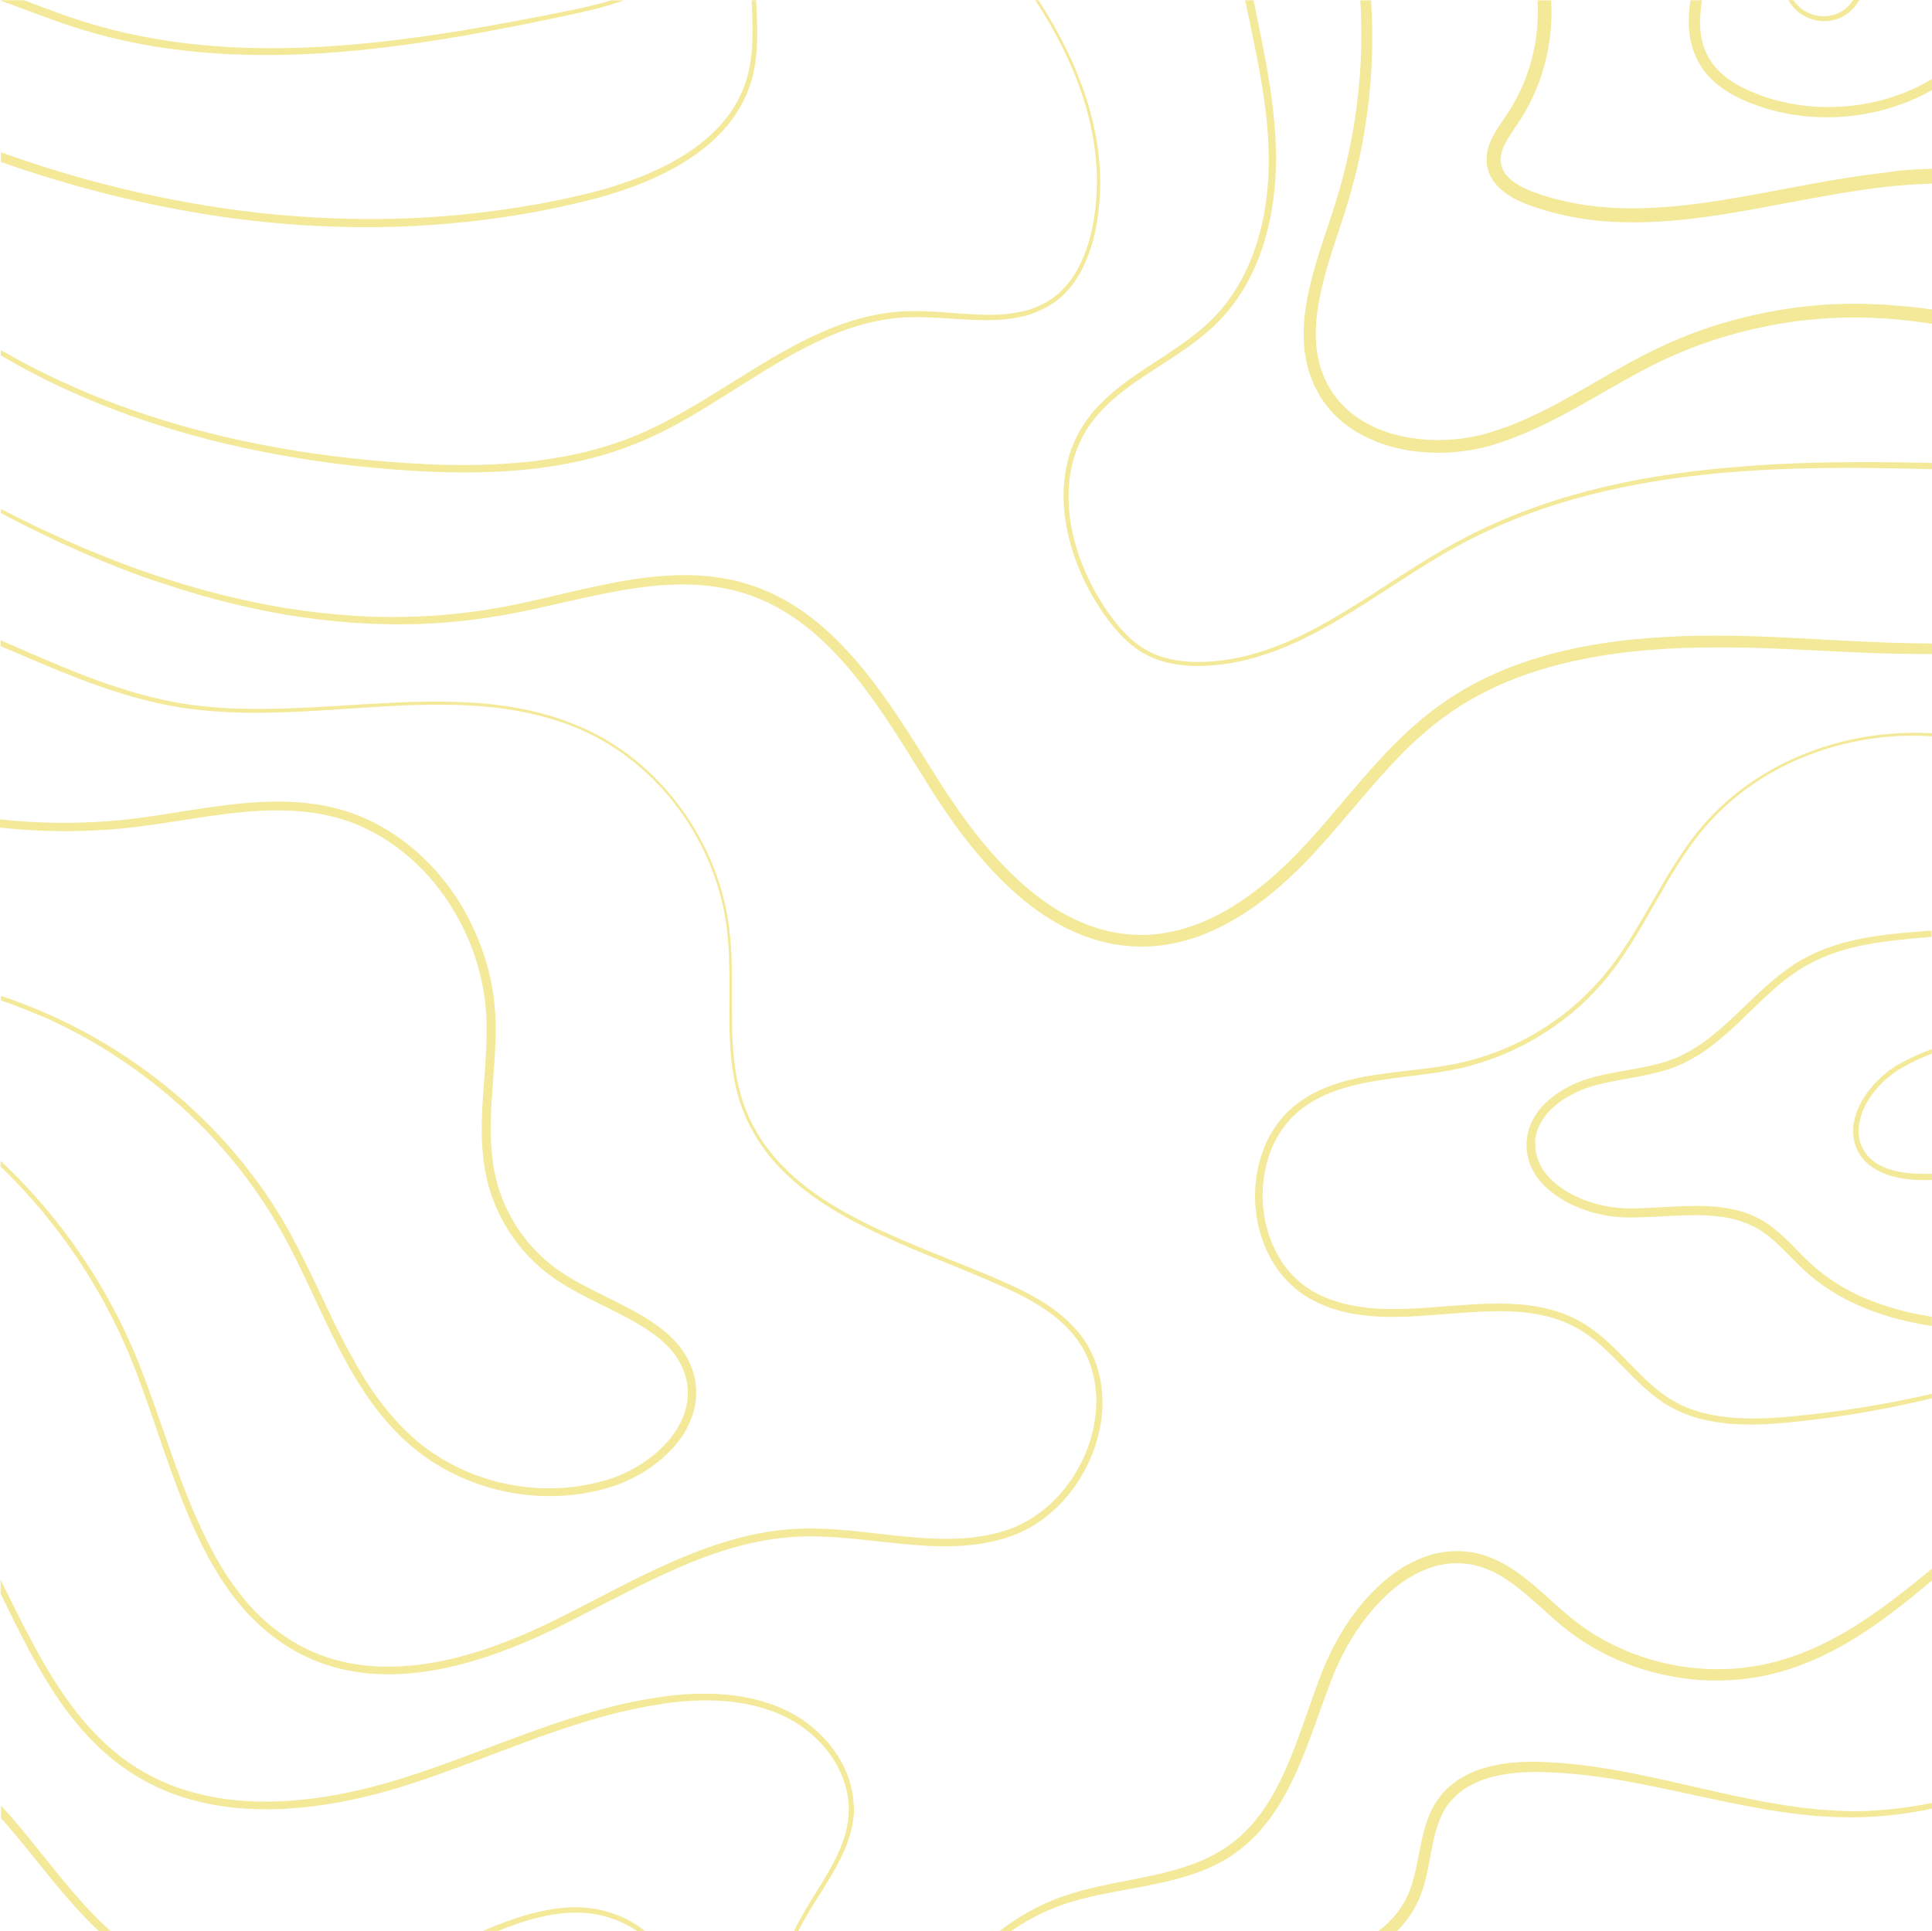 <?xml version="1.0" encoding="UTF-8" standalone="no"?><svg xmlns="http://www.w3.org/2000/svg" xmlns:xlink="http://www.w3.org/1999/xlink" fill="#000000" height="2238.1" preserveAspectRatio="xMidYMid meet" version="1" viewBox="130.1 131.0 2238.7 2238.1" width="2238.7" zoomAndPan="magnify"><g><g id="change1_16"><path d="M258.2,2368.8h-13.7c-4.3-4-8.6-8.2-12.7-12.4c-15.7-16-30.1-33.1-44.1-50.2 c-14-17.2-27.6-34.5-41.7-51.2c-4.8-5.8-9.8-11.4-14.7-17v-14.6c7.6,8.3,15,16.8,22.2,25.4c28.3,33.8,54.3,69.6,85,101.1 C244.8,2356.4,251.3,2362.7,258.2,2368.8z" fill="#f3e998"/></g><g id="change1_6"><path d="M877.3,2368.8h-9.1c-0.3-0.2-0.6-0.4-0.9-0.6c-18.5-12.4-40.5-19.4-62.6-20.6 c-1.4-0.1-2.8-0.1-4.2-0.1l-2.1,0c-0.7,0-1.3,0-2,0c-2.8,0.1-5.7,0.2-8.5,0.3l-8.3,0.7l-8.3,1.1c-11.1,1.8-22,4.5-32.7,7.8 c-10.5,3.3-20.9,7.1-31.2,11.3h-17.8c15.4-6.5,31-12.6,47.2-17.5c11-3.3,22.2-6,33.6-7.8l8.6-1.1l8.7-0.7c2.9-0.1,5.7-0.2,8.5-0.3 c0.6,0,1.5-0.1,2.2,0l2.2,0c1.5,0,2.9,0.1,4.4,0.2c23.2,1.4,46.1,8.9,65.4,22C872.8,2365.3,875.1,2367,877.3,2368.8z" fill="#f3e998"/></g><g id="change1_1"><path d="M1119.7,2225.4l0,2l0,2.1c0,0.8-0.1,1.4-0.1,2.1l-0.3,4l-0.5,4.1l-0.3,2.1l-0.4,2 c-0.2,1.3-0.5,2.7-0.7,4l-0.9,4c-1.3,5.3-2.8,10.5-4.8,15.6c-0.9,2.6-2,5.1-3,7.6l-1.7,3.7c-0.5,1.3-1.1,2.5-1.7,3.7 c-2.3,4.9-4.9,9.7-7.5,14.4c-5.3,9.4-11,18.6-16.7,27.7c-9.1,14.5-18.4,29-26,44.4h-4.9c7.8-16.4,17.4-31.8,26.8-46.9 c5.7-9.1,11.3-18.3,16.4-27.6c2.5-4.7,5-9.4,7.2-14.2c0.6-1.2,1.1-2.4,1.6-3.6l1.6-3.6c1-2.4,2-4.9,2.8-7.3 c1.8-4.9,3.3-9.9,4.4-15l0.8-3.8c0.2-1.3,0.4-2.5,0.6-3.8l0.3-1.9l0.2-1.9l0.4-3.8l0.2-4c0-0.6,0.1-1.4,0.1-1.9l0-1.9l0-1.9 l-0.1-1.9c-0.1-1.3-0.1-2.6-0.2-3.9c-0.4-5.1-1.2-10.2-2.4-15.2c-2.4-10-6.3-19.6-11.3-28.6c-5-9-11.2-17.3-18.1-24.8 c-7-7.5-14.8-14.2-23.1-20.1c-4.2-2.9-8.5-5.6-13-8c-1.1-0.6-2.2-1.2-3.4-1.8l-1.7-0.9c-0.6-0.3-1.1-0.5-1.7-0.8l-7-3.1 c-18.8-7.8-38.8-12.2-58.9-14.1c-10.1-0.9-20.2-1.2-30.3-1c-10.1,0.2-20.2,0.9-30.1,2c-2.5,0.2-5,0.6-7.5,0.9l-3.7,0.5l-3.7,0.6 c-5,0.8-9.9,1.6-14.9,2.4c-4.9,0.9-9.8,1.9-14.7,2.9c-4.9,0.9-9.8,2.1-14.6,3.2c-9.7,2.1-19.3,4.8-28.9,7.4 c-9.5,2.8-19,5.5-28.4,8.6c-9.4,2.9-18.7,6.2-28,9.3c-9.3,3.3-18.5,6.6-27.6,10c-36.7,13.5-72.6,27.7-108.6,40.2 c-4.5,1.6-9,3.1-13.5,4.7c-4.5,1.5-9,2.9-13.5,4.4c-9,3-18.1,5.7-27.1,8.2c-9,2.6-18.2,4.8-27.3,7c-9.1,2.1-18.2,4-27.3,5.7 c-36.5,6.7-73.2,9.8-109.1,7.3c-18-1.1-35.7-3.8-52.9-7.9c-2.1-0.6-4.3-1.1-6.4-1.7l-3.2-0.8l-3.2-0.9c-2.1-0.6-4.2-1.3-6.3-1.9 c-2.1-0.7-4.2-1.4-6.2-2.1l-3.1-1.1l-3.1-1.2c-2-0.8-4.1-1.6-6.1-2.3c-2-0.9-4-1.7-6-2.6l-3-1.3l-2.9-1.4c-2-0.9-3.9-1.9-5.9-2.8 c-1.9-1-3.9-2-5.8-3c-3.9-2-7.5-4.2-11.1-6.3c-0.4-0.2-1-0.6-1.4-0.9l-1.4-0.9l-2.7-1.7c-1.8-1.1-3.6-2.3-5.4-3.5 c-3.6-2.4-7-4.9-10.4-7.4c-13.5-10.3-25.9-21.7-37.1-33.9c-22.4-24.4-40.3-51.5-55.8-78.6c-15.6-27.1-28.9-54.5-41.8-81 c-0.6-1.3-1.2-2.5-1.9-3.8v-16.2c2.8,5.6,5.6,11.2,8.3,16.8c6.5,13.2,13.2,26.6,20.1,40c6.9,13.4,14.2,26.9,21.9,40.3 c15.5,26.7,33.2,53.2,55.1,76.9c10.9,11.8,23,22.9,36.1,32.8c3.3,2.4,6.6,4.9,10.1,7.1c1.7,1.2,3.4,2.3,5.2,3.4l2.6,1.6l1.3,0.8 c0.5,0.3,0.8,0.4,1.3,0.8c3.7,2.1,7.3,4.3,11,6.2c1.8,0.9,3.6,1.9,5.5,2.9c1.9,0.9,3.8,1.8,5.7,2.7l2.9,1.3l2.9,1.2 c1.9,0.8,3.9,1.7,5.8,2.5c2,0.8,3.9,1.5,5.9,2.3l3,1.1l3,1c2,0.7,4,1.4,6,2c2,0.6,4.1,1.2,6.1,1.8l3.1,0.9l3.1,0.8 c2.1,0.5,4.1,1.1,6.2,1.6c16.7,3.9,33.9,6.5,51.4,7.6c35,2.3,71-0.8,106.9-7.4c9-1.6,17.9-3.6,26.9-5.7c9-2.2,17.9-4.4,26.9-6.9 c8.9-2.5,17.9-5.2,26.8-8.1c4.5-1.5,9-2.9,13.5-4.4c4.5-1.5,8.9-3.1,13.4-4.6c35.8-12.4,71.7-26.6,108.5-40 c9.2-3.4,18.5-6.6,27.8-9.9c9.4-3.1,18.7-6.4,28.3-9.3c9.5-3.1,19.1-5.8,28.7-8.6c9.7-2.5,19.4-5.2,29.3-7.4 c4.9-1.1,9.8-2.3,14.8-3.2c5-0.9,10-1.9,15-2.8c5-0.8,10.1-1.5,15.1-2.3l3.8-0.6l3.8-0.4c2.5-0.3,5-0.6,7.6-0.9 c10.3-1.1,20.5-1.7,30.9-1.8c10.3-0.1,20.7,0.2,31.1,1.2c20.7,2,41.5,6.8,61,15.1l7.2,3.3c0.6,0.3,1.3,0.6,1.8,0.9l1.7,0.9 c1.1,0.6,2.3,1.2,3.5,1.9c4.7,2.6,9.2,5.4,13.6,8.5c8.7,6.2,16.8,13.3,24,21.2c7.2,7.9,13.6,16.7,18.8,26.1 c5.2,9.5,9.2,19.6,11.6,30.2c1.2,5.3,2,10.7,2.4,16.1c0.1,1.4,0.1,2.7,0.2,4.1L1119.7,2225.4z" fill="#f3e998"/></g><g id="change1_8"><path d="M2368.8,1948.9v13.6c-26.8,22.6-54.1,44.6-83.5,63.3c-17.1,10.9-34.8,20.6-53.3,28.7 c-2.3,1.1-4.6,1.9-7,2.9c-2.3,0.9-4.7,1.9-7,2.8c-4.7,1.8-9.6,3.4-14.4,5.1c-2.4,0.7-4.7,1.4-7.1,2.1l-3.5,1l-1.8,0.5 c-0.5,0.1-1.4,0.4-1.9,0.5c-2.4,0.6-4.9,1.2-7.3,1.9c-2.4,0.5-4.9,1.1-7.3,1.6c-19.6,4-39.5,5.9-59.3,5.6 c-19.8-0.2-39.4-2.6-58.4-6.8c-9.5-2.1-18.9-4.7-28.1-7.7c-9.2-3.1-18.2-6.6-27-10.5c-8.8-3.9-17.3-8.3-25.6-13.1 c-2.1-1.2-4.1-2.4-6.2-3.7c-2-1.3-4-2.6-6-3.8c-4-2.6-7.9-5.3-11.8-8.2c-1-0.7-2-1.4-2.9-2.1l-2.7-2.1l-2.7-2.1 c-0.4-0.3-1.1-0.8-1.5-1.2l-1.4-1.1c-3.7-3-7.2-6-10.7-9.1c-7-6.1-13.7-12.3-20.5-18.3c-13.5-12.1-27-23.4-41.7-32 c-1.9-1-3.7-2-5.6-3c-0.9-0.5-1.9-0.9-2.8-1.4l-2.9-1.3c-1.9-1-3.8-1.6-5.7-2.3l-2.8-1.1c-1-0.3-2.1-0.6-3.1-0.9l-3.2-0.9 l-1.6-0.5l-1.3-0.3c-2-0.4-4-0.9-6-1.2c-2-0.3-4.1-0.6-6.1-0.8c-2-0.1-4.1-0.3-6.1-0.4c-8.2-0.3-16.3,0.6-24.2,2.5 c-7.9,1.9-15.6,4.7-22.9,8.3c-14.7,7.2-28,17.2-39.7,28.6c-5.9,5.7-11.4,11.7-16.6,18c-5.2,6.3-10,12.8-14.6,19.5 c-9,13.4-16.9,27.6-23.3,42c-3.3,7.2-6.2,14.7-9,22.1c-2.8,7.4-5.6,14.9-8.3,22.4c-10.7,29.8-20.9,59.4-34.2,87.2 c-6.6,13.9-14,27.3-22.7,39.7c-4.3,6.3-8.9,12.2-13.8,17.9c-1.3,1.4-2.4,2.8-3.7,4.2c-1.3,1.4-2.6,2.7-3.9,4.1 c-1.3,1.3-2.7,2.6-4,3.9l-2,1.9l-2.1,1.9c-1.4,1.2-2.7,2.5-4.2,3.7c-1.5,1.2-2.9,2.4-4.4,3.5c-0.7,0.6-1.5,1.1-2.2,1.7l-4.3,3.1 c-0.3,0.3-0.9,0.7-1.2,0.9l-1.1,0.8c-6,4.1-12.3,7.8-18.8,11c-12.8,6.5-26.1,11.3-39.3,15.1c-13.2,3.8-26.3,6.7-39.2,9.3 s-25.5,4.8-37.9,7.1c-24.7,4.6-48.2,9.8-69.6,18.1c-19.1,7.4-36.5,17-52.2,27.9h-13.3c1-0.8,2.1-1.6,3.1-2.4 c17.3-13.1,37.1-24.8,59.1-33.7l2.1-0.9c0.3-0.1,0.8-0.3,1.1-0.4l1-0.4c1.4-0.5,2.8-1,4.1-1.5c2.8-1,5.7-2,8.6-2.9 c5.8-1.9,11.6-3.6,17.5-5.2c11.9-3.1,24.1-5.8,36.5-8.3c24.8-5,50.5-9.3,75.9-17c12.7-3.9,25.3-8.6,37.2-14.8 c6-3.1,11.8-6.5,17.4-10.4l1.1-0.7c0.5-0.3,0.6-0.4,1-0.7l2.1-1.6l2.1-1.6c0.7-0.5,1.4-1.1,2.1-1.6c1.3-1.1,2.6-2.2,3.9-3.2 c1.3-1.1,2.6-2.3,3.8-3.4l1.9-1.7l1.8-1.8c1.2-1.2,2.5-2.4,3.7-3.7c1.2-1.3,2.4-2.6,3.6-3.8c1.2-1.3,2.3-2.6,3.5-4 c4.6-5.4,8.9-11,12.9-17c8.1-11.8,15.1-24.7,21.4-38.2c12.6-27,22.4-56.3,33-86.3c2.7-7.5,5.4-15.1,8.2-22.7 c2.8-7.6,5.8-15.2,9.2-22.8c3.4-7.7,7-15.1,11.1-22.5c4.1-7.4,8.4-14.6,13.1-21.7c4.7-7.1,9.8-14,15.3-20.7 c5.4-6.7,11.3-13.1,17.6-19.2c12.5-12.2,26.8-23.2,43.2-31.3c8.2-4,16.8-7.3,25.9-9.4c9-2.2,18.5-3.2,27.9-2.9 c2.4,0.2,4.7,0.3,7.1,0.4c2.3,0.3,4.7,0.6,7,0.9c2.3,0.4,4.6,0.9,6.9,1.4c0.7,0.2,0.9,0.2,2,0.5l1.6,0.5l3.2,0.9 c1.1,0.3,2.1,0.6,3.2,1l3.4,1.3c2.3,0.8,4.6,1.7,6.7,2.7l3.2,1.5c1.1,0.5,2.2,1,3.2,1.6c2.1,1.1,4.1,2.2,6.2,3.3 c16.2,9.5,30.5,21.5,44.1,33.7c6.8,6.1,13.6,12.3,20.4,18.2c3.4,2.9,6.8,5.9,10.3,8.7l1.3,1.1c0.5,0.4,0.8,0.6,1.2,1l2.7,2.1 l2.7,2.1c0.9,0.7,1.8,1.3,2.7,2c3.5,2.6,7.3,5.2,11,7.7c1.9,1.2,3.8,2.4,5.7,3.7c1.9,1.2,3.9,2.3,5.8,3.5 c7.8,4.6,15.9,8.7,24.3,12.5c8.3,3.8,16.9,7.1,25.6,10.1c8.7,2.9,17.6,5.4,26.7,7.5c36.2,8.3,74.6,9.3,112,1.9 c2.3-0.5,4.7-1,7-1.5c2.3-0.6,4.6-1.1,7-1.7c0.6-0.1,0.9-0.2,1.6-0.4l1.8-0.5l3.5-1c2.3-0.7,4.7-1.4,7.1-2c4.5-1.5,9-3,13.5-4.6 l6.8-2.6c2.2-0.9,4.5-1.7,6.7-2.7c17.8-7.6,35.1-16.8,51.9-27.2C2310.2,1996.3,2339.6,1973,2368.8,1948.9z" fill="#f3e998"/></g><g id="change1_7"><path d="M2368.8,2220.4v6.6c-26.8,5.7-54.1,9.1-81.6,9.9l-8.4,0.2l-2.1,0l-2.1,0l-4.2-0.1l-8.4-0.1 l-2.1,0l-2.1-0.1l-4.1-0.2c-5.5-0.3-11-0.6-16.6-0.9l-16.7-1.6l-4.2-0.4l-4.1-0.5l-8.3-1.1l-8.3-1.1c-2.8-0.4-5.5-0.9-8.2-1.3 c-5.5-0.9-11-1.7-16.5-2.7l-16.4-3c-43.7-8.3-86.7-18.8-130-27c-5.4-1-10.8-1.9-16.3-2.9l-8.1-1.4l-8.2-1.2l-8.1-1.2l-4.1-0.6 c-1.3-0.2-2.7-0.3-4.1-0.5l-16.3-1.9c-1.4-0.2-2.7-0.3-4.1-0.4l-4.1-0.3l-8.2-0.7c-2.7-0.2-5.4-0.5-8.2-0.6l-8.2-0.3l-8.2-0.3 l-4-0.2l-4.1,0c-5.3,0-10.8,0.1-16.1,0.5c-10.7,0.6-21.4,2-31.7,4.5c-10.3,2.4-20.2,6-29.2,11c-4.5,2.5-8.8,5.3-12.7,8.6 c-3.9,3.3-7.5,6.9-10.6,10.8l-1.2,1.5l-1.1,1.5c-0.4,0.6-0.8,1.1-1.2,1.7l-1,1.5c-1.3,2-2.6,4.3-3.7,6.6 c-2.3,4.5-4.2,9.4-5.9,14.3c-3.3,9.9-5.4,20.4-7.4,31.1c-2,10.7-4,21.6-6.8,32.6c-1.4,5.5-3.1,11-5.2,16.4c-0.5,1.4-1,2.7-1.6,4 l-0.9,2l-1,2l-0.9,1.8c-0.3,0.6-0.6,1.2-0.9,1.9l-2.1,4c-2.9,5.1-6.1,9.9-9.7,14.5c-3.3,4.1-6.8,8.1-10.5,11.8h-21.6 c3.8-2.9,7.3-5.9,10.7-9.1c3.7-3.6,7.2-7.3,10.4-11.3c3.2-4,6-8.3,8.6-12.7l1.8-3.2c0.3-0.5,0.6-1.2,0.9-1.8l0.9-1.8l0.8-1.7 l0.8-1.8c0.5-1.2,1-2.4,1.5-3.6c1.9-4.8,3.4-9.8,4.8-14.9c2.7-10.2,4.7-20.8,6.8-31.7c2.1-10.8,4.4-21.9,8.1-32.8 c1.9-5.4,4-10.9,6.8-16.1c1.4-2.6,2.8-5.1,4.5-7.7l1.3-1.9c0.4-0.6,0.8-1.1,1.2-1.7c0.4-0.6,0.7-1,1.3-1.8l1.4-1.8 c3.7-4.6,8-8.9,12.6-12.6c4.6-3.7,9.6-7,14.7-9.8c10.3-5.6,21.4-9.4,32.5-11.9c11.2-2.5,22.5-3.9,33.8-4.4 c5.7-0.3,11.3-0.4,16.9-0.3l4.2,0.1l4.2,0.2l8.4,0.4l8.4,0.4c2.8,0.2,5.6,0.5,8.3,0.7l8.3,0.8l4.2,0.4c1.4,0.1,2.8,0.3,4.2,0.5 l16.6,2.2c1.4,0.2,2.8,0.4,4.1,0.6l4.1,0.7l8.2,1.3l8.2,1.3l8.2,1.5c5.5,1.1,10.9,2,16.4,3.1c43.5,8.8,86.5,19.8,129.7,28.5 l16.2,3.2c5.4,1,10.9,1.9,16.3,2.8c2.7,0.5,5.4,1,8.1,1.4l8.2,1.2l8.2,1.2l4.1,0.6l4.1,0.4l16.3,1.8c5.5,0.4,11,0.7,16.6,1.1 l4.1,0.3l2,0.1l2.1,0.1l8.2,0.2l4.1,0.1l2.1,0.1l2.1,0l8.2-0.1C2314.5,2229.1,2341.9,2225.9,2368.8,2220.4z" fill="#f3e998"/></g><g id="change1_15"><path d="M169.2,1304.9c-12.7-5.3-25.4-10.2-38-14.5v-5.3c13.2,4.4,26.6,9.4,40,14.9 c3.7,1.4,7.2,3.1,10.8,4.6c3.6,1.6,7.3,3.1,10.9,4.8c3.6,1.7,7.2,3.4,10.9,5.2c1.8,0.9,3.7,1.7,5.5,2.6c1.8,0.9,3.6,1.8,5.4,2.8 c3.6,1.9,7.3,3.7,10.9,5.6c3.6,2,7.2,4,10.8,6c1.8,1,3.6,2,5.5,3c1.8,1.1,3.6,2.1,5.4,3.2c3.6,2.1,7.2,4.3,10.8,6.4 c28.7,17.8,57.2,38.4,84.3,62.4c1.7,1.5,3.4,3,5.1,4.5c1.7,1.5,3.3,3.1,5,4.6c3.3,3.1,6.7,6.2,10,9.4c3.3,3.2,6.5,6.5,9.8,9.8 l2.5,2.4l2.4,2.5c1.6,1.7,3.2,3.4,4.8,5.1c1.6,1.7,3.2,3.4,4.8,5.1c1.6,1.7,3.1,3.5,4.7,5.2c3.1,3.5,6.3,7,9.4,10.6 c3,3.6,6.1,7.3,9.1,11l2.3,2.8l2.2,2.8c1.5,1.9,3,3.8,4.4,5.7c11.8,15.2,23.1,31.1,33.4,48.1c1.3,2.1,2.7,4.2,3.9,6.3 c1.3,2.1,2.5,4.3,3.7,6.4c1.2,2.1,2.5,4.3,3.7,6.4l0.9,1.6c0.4,0.6,0.6,1.1,0.9,1.7l1.8,3.3c4.8,8.8,9.5,17.7,14,26.8 c9.1,18.1,17.8,36.7,26.6,55.3c8.9,18.7,18,37.5,28.1,56c10.1,18.5,21,36.8,33.8,53.9c6.4,8.6,13.2,16.9,20.5,24.8 c7.3,7.9,15,15.4,23.4,22.5c16.6,13.9,35.5,25.6,55.8,34.4c20.3,8.8,42.1,15,64.5,18c22.4,3,45.4,3.1,68.2-0.5 c5.7-0.8,11.3-2,17-3.3c2.8-0.7,5.5-1.4,8.3-2.1l4.3-1.2l2.1-0.6c0.6-0.2,1.3-0.4,2-0.6c10.9-3.5,21.5-8.3,31.5-14.1 c5-2.9,9.9-6.1,14.5-9.6c4.7-3.4,9.2-7.1,13.4-11.2c8.4-8,15.9-17,21.5-27.1c5.6-10.1,9.3-21.1,10.2-32.5c0.1-1.4,0.2-2.8,0.2-4.3 l0-4.3l-0.3-4.1c-0.2-1.4-0.4-3-0.6-4.5c-0.1-0.8-0.2-1.2-0.4-2l-0.5-2.1l-0.5-2.1c-0.2-0.7-0.4-1.4-0.6-2.1 c-0.4-1.4-0.8-2.8-1.3-4.1l-1.6-4c-2.3-5.3-5.1-10.4-8.4-15.2c-3.4-4.8-7.3-9.2-11.6-13.3c-8.5-8.3-18.5-15.3-29-21.7 c-21-12.8-44-22.9-66.7-34.8c-5.7-3-11.3-6-16.9-9.3c-2.8-1.6-5.6-3.3-8.4-5.1l-4-2.6c-0.6-0.4-1.4-0.9-2.1-1.4l-2-1.4 c-10.8-7.5-20.8-16.2-29.9-25.7c-1.2-1.2-2.3-2.4-3.3-3.7l-3.3-3.7c-2.1-2.5-4.2-5.1-6.3-7.7c-1.9-2.7-4-5.3-5.8-8.1l-2.8-4.1 l-1.4-2.1l-1.3-2.1c-7-11.3-12.8-23.4-17.4-36c-0.3-0.8-0.6-1.6-0.9-2.4l-0.8-2.4l-1.6-4.9c-0.3-0.8-0.5-1.6-0.7-2.4l-0.6-2.4 l-1.3-4.9c-0.7-3.3-1.4-6.6-2.1-9.8c-0.2-0.8-0.4-1.6-0.5-2.5l-0.4-2.5l-0.8-5c-1.9-13.3-2.7-26.7-2.7-40c0-13.4,0.7-26.7,1.6-40 c0.9-13.3,2-26.5,2.8-39.7c0.2-3.3,0.4-6.6,0.6-9.9c0.1-3.3,0.4-6.6,0.4-9.9c0.1-3.3,0.2-6.6,0.3-9.9v-12.3l-0.1-2.5l-0.2-5 l-0.1-2.5c0-0.9,0-1.6-0.1-2.4l-0.4-4.9c-0.1-1.6-0.2-3.3-0.4-4.9l-0.6-4.9c-0.2-1.6-0.3-3.3-0.6-4.9l-0.8-4.9 c-4.1-26-12.3-51.6-24.1-75.5c-11.8-23.9-27.1-46.3-45.7-65.7c-18.5-19.4-40.4-36-64.6-47.9c-1.5-0.7-3-1.6-4.6-2.2l-4.6-2.1 c-3.1-1.4-6.3-2.6-9.4-3.8l-2.4-0.9l-2.4-0.8l-4.8-1.6c-1.5-0.6-3.2-1-4.9-1.5l-5-1.4c-0.9-0.3-1.5-0.4-2.4-0.6l-2.5-0.6 c-1.7-0.4-3.3-0.8-5-1.1l-5-1c-1.7-0.3-3.3-0.6-5-0.9l-2.5-0.4l-2.5-0.4l-5.1-0.7c-3.4-0.4-6.8-0.8-10.2-1.1 c-27.3-2.4-55.1-0.7-82.8,2.6c-27.7,3.3-55.5,8.2-83.6,12.3c-7,1-14.1,2-21.2,2.9l-5.3,0.6l-2.7,0.3l-2.7,0.3l-10.7,1.1 c-3.6,0.3-7.1,0.6-10.7,0.9l-5.4,0.4l-5.4,0.3l-10.7,0.6l-10.8,0.4c-31.9,0.9-63.9-0.3-95.9-3.9v-9.5c31.8,3.5,63.8,4.7,95.6,3.7 l10.6-0.4l10.6-0.6l5.3-0.3l5.3-0.4c3.5-0.3,7-0.6,10.5-0.9l10.5-1.1l2.6-0.3l2.6-0.3l5.3-0.7c7-0.9,14-1.9,20.9-2.9 c27.9-4.2,55.8-9.1,83.9-12.5c28.1-3.4,56.5-5.2,84.9-2.8c3.5,0.3,7.1,0.7,10.6,1.1l5.3,0.7l2.6,0.4l2.6,0.4 c1.8,0.3,3.5,0.6,5.3,0.9l5.2,1.1c1.8,0.3,3.5,0.8,5.2,1.2l2.6,0.6c0.8,0.2,1.9,0.5,2.7,0.7l5,1.4c1.7,0.5,3.3,0.9,5.1,1.5 l5.1,1.7l2.6,0.9l2.5,0.9c3.3,1.3,6.7,2.5,9.9,4l4.9,2.1c1.6,0.7,3.2,1.5,4.8,2.3c25.5,12.5,48.3,29.7,67.7,49.9 c19.4,20.2,35.4,43.4,47.6,68.3c12.2,24.9,20.8,51.4,25.1,78.6l0.8,5.1c0.3,1.7,0.4,3.4,0.6,5.1l0.6,5.1c0.2,1.7,0.3,3.4,0.4,5.1 l0.4,5.1c0.1,0.8,0.1,1.9,0.1,2.6l0.1,2.5l0.2,5l0.1,2.5l0,2.6v10.3c-0.1,3.4-0.2,6.8-0.3,10.1c-0.1,3.4-0.3,6.7-0.5,10.1 c-0.1,3.4-0.4,6.7-0.6,10c-0.8,13.4-1.9,26.6-2.8,39.8c-0.9,13.2-1.5,26.3-1.5,39.2c0,13,0.8,25.9,2.6,38.5l0.7,4.7l0.4,2.4 c0.1,0.8,0.3,1.6,0.5,2.3c0.7,3.1,1.3,6.2,2,9.3l1.2,4.6l0.6,2.4c0.2,0.8,0.4,1.6,0.7,2.3l1.4,4.4l0.7,2.2 c0.2,0.7,0.5,1.5,0.8,2.2c4.3,11.9,9.8,23.3,16.4,34l1.2,2l1.3,2l2.6,3.9c1.8,2.6,3.7,5.1,5.5,7.6c2,2.4,3.9,4.9,5.9,7.3l3.1,3.5 c1,1.2,2,2.4,3.2,3.5c8.6,9.1,18,17.3,28.2,24.4l1.9,1.3c0.6,0.5,1.2,0.8,1.9,1.3l4,2.6c2.6,1.6,5.2,3.2,8,4.8 c5.4,3.2,10.9,6.2,16.5,9.1c22.3,11.7,45.5,21.9,67.3,35.2c10.9,6.7,21.4,14.1,30.7,23.1c4.6,4.5,9,9.4,12.8,14.8 c3.7,5.4,7,11.1,9.5,17.2l1.8,4.6c0.6,1.5,1,3.1,1.5,4.7c0.2,0.8,0.5,1.6,0.7,2.4l1,4.8c0.1,0.6,0.4,1.8,0.5,2.5 c0.2,1.5,0.5,3,0.6,4.6l0.4,5l0,4.9c0,1.6-0.2,3.3-0.2,4.9c-1,13-5.3,25.6-11.5,36.7c-6.2,11.2-14.4,20.9-23.5,29.4 c-4.5,4.3-9.3,8.2-14.3,11.9c-5,3.7-10.1,7-15.5,10.1c-10.7,6.1-21.9,11.2-33.5,14.8c-0.8,0.2-1.4,0.5-2.3,0.7l-2.1,0.6l-4.3,1.2 c-2.9,0.8-5.9,1.5-8.8,2.2c-5.9,1.3-11.8,2.5-17.7,3.3c-23.7,3.6-47.6,3.5-70.9,0.3c-23.3-3.2-45.8-9.7-66.9-19 c-21.1-9.3-40.6-21.4-57.9-36c-8.5-7.2-16.7-15.1-24.2-23.3c-7.5-8.2-14.5-16.8-21-25.7c-13-17.7-24.1-36.3-34.2-55.1 c-10.1-18.8-19.2-37.8-28-56.5c-8.8-18.8-17.4-37.3-26.3-55.3c-4.5-9-9-17.9-13.8-26.6l-1.8-3.3l-0.9-1.6l-0.9-1.6 c-1.3-2.2-2.5-4.3-3.7-6.4s-2.5-4.3-3.7-6.4c-1.2-2.2-2.6-4.2-3.8-6.3c-1.3-2.1-2.6-4.1-3.9-6.2c-1.3-2-2.5-4.1-3.9-6.1 c-2.7-4-5.4-8-8.1-12c-1.3-2-2.8-4-4.1-5.9c-1.4-1.9-2.8-3.9-4.2-5.8c-1.4-1.9-2.8-3.9-4.2-5.8c-1.5-1.9-2.9-3.8-4.3-5.7 c-1.5-1.9-2.9-3.8-4.3-5.6l-2.2-2.8l-2.2-2.7c-3-3.6-6-7.3-9-10.9c-3-3.6-6.2-7-9.2-10.5c-1.5-1.7-3-3.5-4.6-5.2 c-1.6-1.7-3.2-3.4-4.7-5.1c-1.6-1.7-3.1-3.4-4.7-5.1l-2.4-2.5l-2.4-2.4c-3.2-3.3-6.5-6.5-9.7-9.7c-3.3-3.2-6.6-6.2-9.9-9.4 c-1.6-1.5-3.3-3.1-4.9-4.6c-1.7-1.5-3.4-3-5-4.5c-26.7-23.9-54.7-44.4-83-62.3c-3.6-2.2-7.1-4.3-10.7-6.5 c-1.8-1.1-3.5-2.1-5.3-3.2c-1.8-1-3.6-2-5.4-3c-3.6-2-7.1-4-10.7-6c-3.6-1.9-7.2-3.8-10.8-5.6c-1.8-0.9-3.6-1.9-5.3-2.8 c-1.8-0.9-3.6-1.8-5.4-2.6c-3.6-1.7-7.2-3.5-10.7-5.2c-3.6-1.7-7.2-3.2-10.8-4.8C176.3,1308,172.8,1306.3,169.2,1304.9z" fill="#f3e998"/></g><g id="change1_2"><path d="M1407.6,1758.1c-0.1,3.4-0.1,6.9-0.5,10.3c-1.2,13.7-4.1,27.1-8.5,40 c-4.4,12.9-10.3,25.2-17.5,36.7c-7.2,11.5-15.6,22.1-25.2,31.6c-1.1,1.2-2.4,2.4-3.7,3.5l-3.8,3.4c-2.5,2.2-5.2,4.3-7.8,6.4 c-2.8,1.9-5.4,4-8.3,5.8l-4.3,2.7c-1.4,0.9-2.8,1.8-4.3,2.6c-11.8,6.7-24.4,11.5-37.3,14.8c-12.9,3.4-26,5.3-39.1,6.3 c-13.1,0.9-26.2,0.9-39.2,0.4c-25.9-1.2-51.4-4.5-76.6-7.1c-25.2-2.6-50.1-4.8-74.8-3.8c-24.6,1-48.9,5.2-72.4,11.6 c-23.5,6.4-46.3,15-68.4,24.6c-22.1,9.6-43.7,20.2-64.9,31c-21.3,10.8-42.2,21.8-63.3,32.4c-21,10.6-42.3,20.4-63.9,28.9 c-21.6,8.5-43.5,15.7-65.7,21.1c-22.2,5.4-44.7,8.9-67.2,9.8c-11.2,0.4-22.4,0.3-33.5-0.8c-11.1-1-22.1-2.8-32.8-5.4 c-10.8-2.6-21.2-6-31.4-10.2c-2.5-1.1-4.9-2.2-7.3-3.3c-0.6-0.3-1.4-0.6-1.9-0.9l-5.5-2.8c-4.9-2.3-9.5-5.2-14.2-7.9 c-9.1-5.8-18-11.9-26-18.9c-4.2-3.3-8-7.1-11.9-10.7c-1-0.9-1.9-1.8-2.8-2.8l-2.8-2.8c-1.8-1.9-3.7-3.7-5.4-5.7 c-14.1-15.6-26.2-32.6-36.5-50.1c-10.4-17.6-19.3-35.6-27.2-53.7c-7.9-18.1-14.9-36.3-21.5-54.3c-13.1-36-24.4-71.4-36.8-105.1 c-1.5-4.2-3.1-8.4-4.7-12.6c-0.8-2.1-1.6-4.2-2.4-6.3c-0.8-2.1-1.6-4.1-2.5-6.1c-1.7-4.1-3.3-8.2-4.9-12.2c-1.7-4-3.5-8-5.3-11.9 c-6.9-15.9-14.7-31-22.6-45.8c-16-29.4-33.7-56.5-52.4-81.3c-21.6-28.6-44.4-54.1-67.8-76.6v-6.6c24.8,23.2,49.2,49.8,72.1,79.8 c19,24.9,37,52,53.4,81.6c8,14.8,16,30.1,23.1,46.1c1.8,4,3.6,8,5.4,12c1.7,4.1,3.3,8.2,5,12.3c0.9,2.1,1.7,4.1,2.5,6.2 c0.8,2.1,1.6,4.2,2.4,6.2c1.6,4.2,3.2,8.4,4.8,12.6c12.6,33.8,24.1,69.2,37.3,104.9c6.6,17.9,13.7,35.9,21.6,53.8 c7.9,17.9,16.7,35.6,26.9,52.8c10.2,17.2,22,33.6,35.7,48.8c1.7,1.9,3.5,3.7,5.3,5.5l2.7,2.7c0.9,0.9,1.8,1.8,2.7,2.7 c3.8,3.5,7.4,7.1,11.5,10.2c7.8,6.7,16.3,12.6,25.1,18.1c4.5,2.6,8.9,5.3,13.7,7.6l3.5,1.8l1.8,0.9c0.6,0.3,1.1,0.5,1.7,0.8 c2.5,1.1,4.9,2.1,7.4,3.2c9.6,3.9,19.7,7.2,30.1,9.6c10.3,2.5,20.9,4.1,31.6,5.1c10.7,0.9,21.6,1.1,32.5,0.7 c21.8-0.9,43.7-4.3,65.5-9.6c21.7-5.3,43.3-12.4,64.5-20.8c21.3-8.4,42.2-18.1,63.1-28.7c20.9-10.5,41.8-21.6,63.1-32.4 c21.3-10.9,43-21.6,65.4-31.3c22.4-9.7,45.6-18.4,69.6-25c24-6.6,49-10.9,74.4-11.9c25.4-1,50.8,1.2,76.1,4 c25.3,2.8,50.6,6.1,76,7.3c12.7,0.6,25.5,0.6,38.2-0.2c12.7-0.9,25.3-2.7,37.7-5.9c3.1-0.8,6.2-1.6,9.2-2.6l2.3-0.7 c0.7-0.2,1.7-0.5,2.2-0.7l4.6-1.7l2.3-0.9c0.8-0.3,1.5-0.6,2.2-0.9l4.3-2l2.1-1c0.7-0.3,1.4-0.7,2.1-1.1l4.2-2.3 c1.4-0.7,2.8-1.6,4.1-2.4l4.1-2.5c2.7-1.8,5.2-3.7,7.8-5.5c2.5-2,5-4,7.5-6l3.6-3.2c1.2-1.1,2.4-2.1,3.5-3.3 c18.4-18,32.6-40.5,41.2-65.1c4.3-12.3,7.1-25.2,8.3-38.2c0.4-3.3,0.4-6.5,0.6-9.8c0.1-1.6,0.1-3.3,0-4.9l-0.1-4.9 c-0.1-1.6-0.3-3.3-0.4-4.9l-0.2-2.5c-0.1-0.8-0.1-1.6-0.3-2.4l-0.7-4.9l-0.4-2.4l-0.5-2.4c-2.6-12.8-7.2-25.3-13.8-36.6l-2.7-4.1 l-1.3-2.1c-0.4-0.7-0.9-1.4-1.4-2l-3-3.9l-1.4-1.9l-1.7-1.9c-2.2-2.6-4.5-5-6.7-7.3l-3.6-3.5c-1.2-1.2-2.5-2.2-3.7-3.4 c-5-4.4-10.3-8.5-15.8-12.3c-5.5-3.8-11.2-7.4-17.1-10.7c-11.7-6.7-24-12.6-36.5-18.1c-25-11.2-50.6-21.4-76.2-31.9 c-25.6-10.5-51.3-21.4-76.4-33.7c-25.1-12.4-49.7-26.4-72.2-43.6c-11.2-8.6-21.9-18-31.7-28.4c-9.8-10.3-18.5-21.7-26-33.9 c-1-1.5-1.8-3.1-2.7-4.6l-2.6-4.7c-0.4-0.8-0.9-1.6-1.3-2.3l-1.2-2.4l-2.4-4.8l-1.2-2.4c-0.4-0.8-0.7-1.6-1-2.5l-2.1-5l-1-2.5 c-0.3-0.8-0.7-1.7-1-2.5l-1.8-5c-4.6-13.7-7.7-27.7-9.6-41.9c-3.9-28.4-3.5-57.2-3.4-85.8c0.1-28.6,0.1-57.4-4.4-85.8 c-9.1-56.6-35.5-110.5-74.5-153.2c-19.6-21.3-42.3-39.8-67.5-54.2c-6.3-3.7-12.7-6.9-19.3-10.1l-10-4.4c-3.3-1.5-6.7-2.8-10.1-4.1 l-5.1-1.9c-0.8-0.3-1.7-0.7-2.5-0.9l-2.6-0.8l-10.4-3.4c-3.5-1-7-2-10.5-2.9c-3.5-1-7-1.8-10.6-2.6c-7.1-1.8-14.3-3-21.4-4.4 c-7.2-1.1-14.4-2.3-21.7-3c-7.2-1-14.5-1.4-21.8-2.1c-7.3-0.4-14.6-0.9-21.9-1.1c-7.3-0.3-14.6-0.3-21.9-0.4 c-7.3,0.1-14.7,0.1-22,0.3c-14.7,0.3-29.3,1-44,1.9c-29.3,1.7-58.7,3.9-88.2,5.5c-14.7,0.8-29.5,1.3-44.3,1.6 c-14.8,0.3-29.6,0.1-44.4-0.5c-14.8-0.7-29.6-1.9-44.3-3.7l-11-1.6l-2.8-0.4c-0.9-0.1-1.9-0.3-2.8-0.5l-10.9-2 c-1.8-0.4-3.6-0.6-5.5-1.1l-10.9-2.4c-3.7-0.8-7.2-1.7-10.8-2.7c-3.6-0.9-7.2-1.8-10.8-2.8c-7.1-2.1-14.3-4-21.3-6.4 c-3.5-1.1-7.1-2.2-10.6-3.4l-10.5-3.6c-3.5-1.2-7-2.5-10.5-3.8l-10.4-3.9c-27.6-10.6-54.8-22.3-82-33.9c-3.5-1.5-6.9-3-10.4-4.4 V873c4.3,1.8,8.5,3.7,12.8,5.5c27.1,11.8,54.1,23.6,81.5,34.3l10.3,3.9c3.4,1.3,6.9,2.6,10.4,3.8l10.4,3.7c3.5,1.2,7,2.3,10.5,3.4 c7,2.4,14,4.3,21.1,6.5c3.5,1,7.1,1.9,10.6,2.9c3.6,0.9,7.1,1.9,10.7,2.7l10.7,2.5c1.8,0.4,3.6,0.7,5.4,1.1l5.4,1l5.4,1 c1,0.2,1.8,0.3,2.7,0.5l2.7,0.4l10.9,1.7c14.6,1.9,29.2,3.2,43.9,3.9c14.7,0.6,29.4,0.9,44.1,0.7c14.7-0.2,29.4-0.7,44.1-1.4 c29.4-1.4,58.8-3.6,88.2-5.1c14.7-0.8,29.4-1.5,44.1-1.7c7.4-0.2,14.7-0.2,22.1-0.2c7.4,0.1,14.7,0.1,22.1,0.4 c7.4,0.2,14.7,0.7,22,1.1c7.3,0.7,14.7,1.2,22,2.2c7.3,0.8,14.6,2,21.8,3.1c7.2,1.4,14.5,2.7,21.6,4.5c3.6,0.8,7.2,1.6,10.7,2.7 c3.5,1,7.1,2,10.6,3l10.5,3.4l2.6,0.9c0.9,0.3,1.7,0.6,2.6,1l5.2,2c3.4,1.3,6.9,2.6,10.2,4.1l10.1,4.4c6.6,3.2,13.2,6.5,19.5,10.2 c25.5,14.6,48.4,33.4,68.1,54.9c39.4,43.2,66.1,97.5,75.4,154.8c2.3,14.3,3.4,28.7,4,43.1c0.6,14.4,0.6,28.8,0.5,43.1 c0,28.6-0.3,57.3,3.7,85.3c1.9,14,5.1,27.9,9.6,41.1l1.8,5c0.3,0.8,0.6,1.6,1,2.4l1,2.4l2,4.9c0.3,0.8,0.7,1.6,1,2.4l1.2,2.4 l2.3,4.7l1.2,2.4c0.4,0.8,0.9,1.5,1.3,2.3l2.6,4.6c0.9,1.5,1.7,3.1,2.7,4.5c7.4,11.9,16,23,25.7,33.2 c9.6,10.1,20.2,19.3,31.3,27.8c22.3,16.8,46.7,30.6,71.7,42.7c25,12.1,50.7,22.8,76.3,33.1c25.7,10.4,51.4,20.4,76.6,31.5 c12.6,5.5,25.1,11.4,37.2,18.2c6,3.4,11.9,7,17.6,10.9c5.7,3.9,11.2,8.1,16.5,12.7c1.3,1.2,2.6,2.3,3.9,3.5l3.8,3.6 c2.4,2.5,4.9,5.1,7.1,7.6l1.7,1.9l1.7,2.1l3.2,4.1c0.5,0.7,1.1,1.4,1.5,2.1l1.4,2.2l2.9,4.4c7.1,12,12.1,25.1,14.9,38.7l0.6,2.5 l0.4,2.5l0.8,5.1c0.1,0.8,0.2,1.7,0.3,2.6l0.2,2.6c0.1,1.7,0.3,3.4,0.4,5.1l0.1,5.2C1407.6,1754.7,1407.7,1756.4,1407.6,1758.1z" fill="#f3e998"/></g><g id="change1_3"><path d="M2284.1,1435.8c-0.6,5.4-0.5,11,0.8,16.3l0.5,2c0.1,0.3,0.2,0.7,0.3,1l0.4,1l0.7,1.9 c0.3,0.6,0.6,1.3,0.8,1.9c0.5,1.3,1.2,2.4,1.9,3.6c0.3,0.6,0.7,1.2,1.1,1.8l1.2,1.9c0.8,1.1,1.7,2.1,2.5,3.2c1,1,1.9,2,2.9,3 c1.1,0.9,2.1,1.9,3.2,2.8c1.2,0.8,2.3,1.8,3.5,2.5c4.8,3.2,10.2,5.6,15.8,7.4c5.7,1.8,11.6,3.1,17.6,3.9c1.5,0.2,3,0.4,4.6,0.5 c1.5,0.2,3.1,0.3,4.6,0.4c1.5,0.1,3.1,0.2,4.7,0.3c1.5,0.1,3.1,0.1,4.7,0.1c4.3,0.1,8.5,0.1,12.8-0.1v7.3c-4.3,0.1-8.7,0.1-13,0 c-1.6-0.1-3.2,0-4.9-0.2c-1.6-0.1-3.1-0.2-4.8-0.3c-1.6-0.1-3.3-0.3-4.9-0.5c-1.6-0.2-3.2-0.4-4.8-0.6c-6.4-0.9-12.7-2.3-18.8-4.4 c-12.2-4.1-23.7-11-31.3-21.9l-1.2-1.9c-0.4-0.6-0.8-1.2-1.2-2c-0.8-1.4-1.6-2.9-2.2-4.4c-0.3-0.7-0.6-1.5-0.9-2.2l-0.8-2.3 l-0.4-1.1c-0.1-0.4-0.2-0.8-0.3-1.1l-0.6-2.3c-1.4-6.2-1.5-12.5-0.8-18.6c0.8-6.1,2.5-11.9,4.7-17.4c2.2-5.5,5-10.7,8.2-15.5 c6.3-9.7,14-18.1,22.4-25.3c4.2-3.6,8.6-6.9,13.2-9.8c1.2-0.7,2.3-1.4,3.5-2.1c1.2-0.6,2.4-1.3,3.5-1.9c2.3-1.2,4.6-2.6,6.9-3.7 c9.5-4.8,19-8.7,28.4-12.2h0v5.3c-8.7,3.3-17.4,7.1-25.9,11.5c-2.3,1.2-4.6,2.5-6.8,3.8c-1.1,0.6-2.3,1.3-3.4,1.9 c-1.1,0.7-2.2,1.4-3.3,2c-4.3,2.8-8.5,6-12.5,9.4c-8,6.9-15.2,15-21.1,24.2c-2.9,4.6-5.5,9.5-7.5,14.6 C2286.3,1425,2284.8,1430.3,2284.1,1435.8z" fill="#f3e998"/></g><g id="change1_9"><path d="M1909.2,1455.3c0,0.6,0,1,0,1.6c0,1,0,2,0,3.1l0.3,3.2c0.5,4.3,1.5,8.5,3,12.5 c1.6,4,3.6,7.9,6,11.5c2.4,3.6,5.3,7,8.4,10.2c3.1,3.2,6.5,6,10.1,8.7c3.6,2.6,7.4,5.1,11.3,7.3c3.9,2.2,7.9,4.3,12.1,6 c8.3,3.6,16.9,6.3,25.7,8.4c8.8,1.9,17.7,3.2,26.6,3.5c9,0.3,18.2,0,27.3-0.4c18.3-0.8,36.8-2.4,55.4-2.4c9.3,0,18.7,0.3,28,1.5 c9.3,1.1,18.6,3,27.7,5.9c4.5,1.5,8.9,3.2,13.2,5.3c1.1,0.5,2.1,1.1,3.2,1.6c1.1,0.5,2.1,1.1,3.1,1.7l3.1,1.8l3,1.9 c0.9,0.6,1.9,1.3,2.9,2c1,0.7,2,1.4,2.9,2.1l2.8,2.1l2.7,2.2c3.6,3,7.1,6,10.4,9.2c6.7,6.3,12.9,12.8,19.1,19.1 c3.1,3.2,6.3,6.2,9.4,9.2l1.2,1.1c0.5,0.4,0.7,0.6,1.1,1l5,4.4c0.8,0.7,1.7,1.5,2.5,2.1c3.4,2.7,6.6,5.4,10.2,7.8 c3.5,2.6,7.1,4.9,10.7,7.3c1.8,1.2,3.7,2.2,5.5,3.4l2.8,1.7c0.9,0.6,1.9,1,2.8,1.6l5.7,3.1l5.8,2.9c1,0.5,1.9,1,2.9,1.4l2.9,1.3 c2,0.9,3.9,1.8,5.9,2.6c4,1.6,7.9,3.3,12,4.7c8,3,16.2,5.5,24.4,7.9l6.2,1.6c2.1,0.6,4.2,1,6.2,1.5c4.1,1,8.3,1.9,12.5,2.7 c5.1,1,10.3,1.9,15.4,2.8v10.7c-5.8-0.9-11.6-1.9-17.5-3.1c-4.3-0.9-8.6-1.7-12.9-2.8c-2.1-0.5-4.3-1-6.4-1.5l-6.4-1.7 c-34-9.3-67.4-24.4-95.8-47.8c-0.9-0.7-1.7-1.5-2.6-2.2l-2.5-2.2l-2.5-2.2c-0.4-0.3-1-0.9-1.3-1.2l-1.3-1.2 c-3.4-3.1-6.6-6.3-9.8-9.5c-6.4-6.4-12.5-12.8-18.9-18.9c-3.2-3-6.4-5.9-9.8-8.7l-2.5-2l-2.6-1.9c-0.9-0.7-1.7-1.2-2.6-1.8 c-0.9-0.6-1.7-1.2-2.7-1.8l-2.8-1.7l-2.8-1.6c-0.9-0.5-1.9-1-2.8-1.5c-1-0.5-1.9-1-2.9-1.4c-3.9-1.8-7.9-3.4-12-4.8 c-16.5-5.4-34.4-6.9-52.3-7c-18,0-36.3,1.4-54.9,2.2c-9.3,0.4-18.7,0.7-28.2,0.4c-9.6-0.3-19.2-1.7-28.6-3.8 c-9.4-2.2-18.6-5.1-27.4-9c-4.5-1.9-8.8-4.2-13-6.5c-4.2-2.4-8.3-5.1-12.3-8c-3.9-3-7.7-6.2-11.2-9.7c-3.5-3.6-6.7-7.4-9.5-11.6 c-2.8-4.2-5.2-8.8-7-13.6c-1.8-4.8-2.9-9.9-3.5-15l-0.3-3.8c-0.1-1.3,0-2.7,0-4c0-0.7,0-1.4,0-2l0.2-1.8l0.2-1.8 c0-0.4,0.1-1.4,0.2-2c0.7-5.1,2.1-10.1,4-14.8c3.9-9.5,10-17.9,17.1-24.9c7.2-7,15.4-12.8,24-17.6c8.7-4.8,17.9-8.5,27.3-11.3 c18.9-5.5,38.1-8.2,56.8-11.7c9.4-1.8,18.6-3.8,27.6-6.4l3.4-1l3.3-1.1c2.1-0.7,4.4-1.6,6.7-2.5l1.6-0.6l1.6-0.7l3.2-1.4 c2.1-1,4.2-2,6.3-3.1c16.7-8.6,31.8-20.4,46.1-33.2c14.3-12.8,28-26.6,42.4-39.9c7.2-6.6,14.7-13.1,22.5-19.2c3.9-3,7.9-6,12-8.8 l3.1-2.1l3.2-2c2.1-1.4,4.2-2.5,6.3-3.8c17.5-9.9,36.4-16.8,55.7-21.4c19.3-4.8,39-7.3,58.6-9.3c12-1.2,24-2.1,35.9-2.9v7.2 c-11.8,1-23.5,1.9-35.2,3.2c-19.4,2.1-38.7,4.8-57.4,9.5c-4.7,1.1-9.3,2.5-13.9,3.9c-2.3,0.7-4.6,1.5-6.8,2.3l-3.4,1.2 c-1.1,0.4-2.2,0.9-3.3,1.3l-6.7,2.7l-6.5,3c-1.1,0.5-2.2,1-3.3,1.5l-3.1,1.7l-3.2,1.7l-1.6,0.8c-0.6,0.3-1,0.5-1.5,0.8 c-2.1,1.3-4.3,2.5-6.2,3.8l-3,1.9l-3,2c-3.9,2.7-7.8,5.6-11.6,8.5c-7.5,5.9-14.8,12.3-21.9,18.9c-14.2,13.1-27.8,27.1-42.3,40.2 c-7.3,6.6-14.8,12.9-22.7,18.8c-7.9,5.9-16.3,11.3-25.1,15.9c-2.2,1.2-4.4,2.2-6.7,3.3l-3.4,1.5l-1.7,0.8l-1.8,0.7 c-2.3,0.9-4.4,1.8-6.9,2.6l-3.6,1.2l-3.5,1.1c-9.5,2.8-19,4.9-28.6,6.8c-9.5,1.8-19,3.4-28.3,5.2c-9.3,1.8-18.6,3.8-27.5,6.4 c-8.9,2.7-17.4,6.2-25.4,10.7c-8,4.4-15.5,9.8-21.9,16.1c-6.3,6.3-11.6,13.6-14.8,21.7c-1.6,4-2.8,8.2-3.4,12.5 c-0.1,0.6-0.1,0.8-0.2,1.5l-0.1,1.8L1909.2,1455.3z" fill="#f3e998"/></g><g id="change1_4"><path d="M1594.3,1498c-1,8.3-1.4,16.6-1,24.9c0.4,8.3,1.5,16.5,3.1,24.5c1.8,8,4.2,15.9,7.2,23.4 c3.1,7.6,6.9,14.7,11.2,21.5l3.4,5l3.7,4.8c1.2,1.6,2.6,3,3.9,4.5l2,2.2c0.7,0.7,1.4,1.4,2.1,2.1c1.4,1.4,2.8,2.8,4.3,4.1l4.5,3.8 c0.8,0.7,1.5,1.2,2.3,1.8l2.3,1.7l2.4,1.7l2.6,1.6l2.6,1.6l1.3,0.8c0.5,0.3,0.6,0.3,1.2,0.6c1.8,0.9,3.5,1.8,5.3,2.7 c0.9,0.4,1.8,0.9,2.7,1.3l2.7,1.2c1.8,0.8,3.6,1.6,5.4,2.3c7.4,2.7,14.9,5.2,22.7,6.8c7.7,1.8,15.5,2.8,23.3,3.8 c2,0.2,3.9,0.3,5.9,0.5c2,0.2,3.9,0.4,5.9,0.4c3.9,0.2,7.9,0.4,11.8,0.4c31.5,0.4,62.6-3.2,93.4-5.1c15.4-1,30.8-1.5,46.1-1 c15.3,0.6,30.5,2.3,45.2,6c3.7,0.8,7.3,2,10.9,3.1c0.9,0.3,1.8,0.5,2.7,0.9l2.7,1c1.8,0.7,3.5,1.3,5.3,2c0.9,0.3,1.8,0.8,2.6,1.1 l2.6,1.2c1.7,0.8,3.5,1.6,5.2,2.4c1.6,0.9,3.2,1.7,4.8,2.6l2.4,1.3l1.2,0.7c0.7,0.4,0.9,0.5,1.3,0.8c12.7,7.8,23.9,17.4,34.2,27.3 c10.3,10,19.8,20.2,29.5,29.9c4.9,4.8,9.8,9.5,14.8,13.9c1.3,1.1,2.5,2.2,3.8,3.3c1.3,1.1,2.6,2.1,3.9,3.1c1.3,1,2.6,2.1,3.9,3 c1.3,1,2.6,1.9,3.9,2.8l2,1.4l2.1,1.3c1.4,0.9,2.9,1.8,4.3,2.7c0.3,0.2,0.8,0.5,1,0.6l1.1,0.6l2.1,1.2c1.4,0.8,2.9,1.5,4.3,2.3 c1.5,0.7,2.9,1.3,4.4,2l2.2,1l1.1,0.5l1.1,0.4c1.5,0.6,3,1.2,4.5,1.7l2.2,0.9l2.3,0.7c12.2,4,24.7,6.4,37.2,7.8 c12.5,1.3,24.9,1.6,37.2,1.4c3.1-0.1,6.1-0.2,9.2-0.3c3.1-0.2,6.1-0.3,9.1-0.5c3-0.2,6-0.4,9-0.6c3-0.3,6-0.5,9-0.8 c5.9-0.6,11.9-1.2,17.7-1.8c5.9-0.6,11.7-1.2,17.4-2c11.5-1.5,22.8-2.8,33.9-4.6c5.5-0.9,11-1.7,16.4-2.5 c5.4-0.9,10.8-1.9,16.1-2.8c5.3-1,10.6-1.8,15.8-2.8c5.2-1,10.3-2.1,15.4-3.1c10.6-2.2,21-4.4,31.1-6.8v5.3 c-9.7,2.3-19.7,4.6-29.9,6.8c-40.7,8.8-85.3,16.1-133.2,20.9c-23.9,2.3-49,4-74.9,1.4c-12.9-1.3-25.9-3.7-38.7-7.8l-2.4-0.8 l-2.4-0.9c-1.6-0.6-3.2-1.2-4.8-1.8l-1.2-0.4l-1.2-0.5l-2.3-1c-1.6-0.7-3.1-1.4-4.7-2.1c-1.5-0.8-3-1.6-4.6-2.4l-2.3-1.2l-1.1-0.6 c-0.6-0.3-0.8-0.5-1.2-0.7c-1.4-0.9-2.8-1.8-4.3-2.6l-2.1-1.3l-2.1-1.5c-1.4-1-2.9-2-4.3-3c-1.4-1-2.7-2.1-4.1-3.2 c-1.4-1.1-2.7-2.1-4.1-3.2c-1.3-1.1-2.6-2.3-3.9-3.4c-5.3-4.5-10.3-9.3-15.3-14.2c-9.9-9.8-19.5-20-29.6-29.7 c-10.1-9.7-20.9-18.8-32.9-26l-1-0.6l-1.2-0.7l-2.4-1.3c-1.6-0.9-3.2-1.7-4.8-2.6c-1.6-0.8-3.2-1.4-4.8-2.2l-2.4-1.1 c-0.8-0.3-1.6-0.7-2.4-1c-1.7-0.6-3.3-1.2-5-1.9l-2.5-0.9c-0.8-0.3-1.7-0.5-2.5-0.8c-3.4-1-6.8-2.2-10.4-2.9 c-14-3.4-28.6-5.1-43.5-5.6c-14.9-0.5-30,0.1-45.2,1.1c-30.5,1.9-61.8,5.7-94.1,5.3c-4,0-8.1-0.2-12.1-0.4c-2-0.1-4.1-0.3-6.1-0.4 c-2-0.2-4.1-0.3-6.1-0.5c-8.1-0.9-16.3-2-24.4-3.9c-8.1-1.7-16.1-4.3-24-7.2c-1.9-0.8-3.9-1.7-5.8-2.5l-2.9-1.3 c-1-0.4-1.9-1-2.8-1.4c-1.9-1-3.8-2-5.6-2.9c-0.3-0.2-1.1-0.6-1.5-0.8l-1.3-0.8l-2.6-1.6l-2.6-1.6l-2.7-1.9l-2.7-1.9 c-0.9-0.6-1.8-1.3-2.6-2l-4.9-4.2c-1.6-1.4-3.1-3-4.7-4.5c-0.8-0.8-1.6-1.5-2.3-2.3l-2.2-2.4c-1.4-1.6-2.9-3.2-4.2-4.9l-4-5.1 l-3.6-5.4c-4.6-7.3-8.7-15-11.9-23c-3.2-8.1-5.7-16.4-7.6-24.9c-1.7-8.6-2.8-17.2-3.2-26c-0.4-8.8,0.1-17.6,1.2-26.3 c1-8.8,3.1-17.4,5.7-25.9c1.3-4.3,3-8.4,4.6-12.6l2.8-6.1c0.4-1,1-2,1.5-3l1.6-3c4.4-7.8,9.6-15.3,15.6-22 c6.1-6.7,13-12.7,20.5-17.9c1.9-1.2,3.6-2.4,5.6-3.6l3-1.8c1-0.6,2-1.1,3-1.7c1-0.6,2-1.1,3-1.6l3-1.5c2-1.1,4.1-1.9,6.1-2.9 c8.3-3.7,16.9-6.6,25.5-9.1c17.4-4.9,35.3-7.7,53.2-10c17.9-2.3,35.9-4,53.7-6.6c8.9-1.3,17.9-2.7,26.6-4.7l6.7-1.5l3.3-0.8 l3.3-0.9c4.3-1.2,8.7-2.3,13-3.8c17.3-5.4,34.2-12.5,50.4-21c16.2-8.5,31.7-18.5,46.3-30c14.5-11.5,28-24.3,40.3-38.3l4.6-5.3 c1.4-1.8,2.9-3.7,4.4-5.5c1.4-1.8,3-3.7,4.4-5.5l4.2-5.6c5.6-7.5,10.8-15.4,15.9-23.3c10.1-15.9,19.5-32.3,29.1-48.8 c9.5-16.5,19.1-33,29.7-49c5.3-8,10.8-15.9,16.7-23.5l4.4-5.7c1.6-1.9,3.1-3.7,4.7-5.5l4.7-5.5c1.6-1.8,3.3-3.5,5-5.3 c26.5-28.3,58.9-50.8,94.3-67.1c35.4-16.3,73.9-26.3,113-29.6c16.5-1.4,33.1-1.7,49.7-0.7v3.5c-16.5-1.1-33-0.9-49.4,0.4 c-38.7,3.2-76.8,13.1-111.9,29.1c-35.1,16-67.2,38.6-93.3,66.5c-1.6,1.8-3.3,3.4-4.9,5.2l-4.7,5.5c-1.5,1.8-3.2,3.7-4.6,5.5 l-4.4,5.7c-5.8,7.6-11.2,15.4-16.5,23.3c-10.4,16-19.9,32.5-29.4,49s-18.8,33-28.9,49.1c-10.1,16-21,31.6-33.3,45.9 c-12.3,14.3-25.9,27.5-40.6,39.2c-14.7,11.7-30.4,22-46.8,30.9c-16.4,8.8-33.5,16.2-51.1,21.9c-4.3,1.5-8.9,2.7-13.3,4l-3.3,1 l-3.3,0.8l-6.7,1.6c-9.1,2.1-18,3.7-27.1,5c-18,2.8-36,4.6-53.8,7.1c-17.7,2.4-35.2,5.4-52,10.3c-16.8,4.8-32.8,11.8-46.9,21.6 c-6.8,4.8-13.3,10.5-18.9,16.8c-5.6,6.3-10.3,13.3-14.4,20.6l-1.5,2.8c-0.5,0.9-1,1.8-1.4,2.8l-2.6,5.7c-1.5,3.9-3.1,7.8-4.3,11.8 C1597.2,1481.5,1595.3,1489.7,1594.3,1498z" fill="#f3e998"/></g><g id="change1_10"><path d="M2368.8,222.6v12.8c-2.8,1.6-5.7,3.1-8.5,4.6c-6.1,3.1-12.3,5.9-18.6,8.5 c-25.3,10.3-52.3,16.3-79.5,18c-27.3,1.6-54.8-1.1-81.2-8.5c-1.6-0.4-3.3-1-4.9-1.5c-1.6-0.5-3.3-1-4.9-1.5l-4.9-1.7 c-1.6-0.5-3.1-1.2-4.7-1.7c-6.4-2.4-12.8-5.1-19-8.3c-12.3-6.3-24.2-14.3-33.8-25.2l-1.8-2.1c-0.7-0.7-1.1-1.3-1.6-2 c-0.6-0.7-0.9-1.2-1.6-2.2l-1.5-2.2l-1.5-2.3c-0.5-0.8-1-1.5-1.4-2.3l-2.6-4.8c-3.2-6.5-5.7-13.3-7.3-20.3 c-1.5-7-2.3-14.1-2.5-21.1c-0.1-7,0.3-14,1-20.8c0.3-2.3,0.6-4.5,0.9-6.7h13.4c-0.4,2.8-0.8,5.5-1.2,8.2 c-0.7,6.4-1.1,12.8-1.1,19.1c0.2,6.3,0.8,12.5,2.1,18.6c1.4,6,3.4,11.8,6.1,17.3l2.2,4c0.3,0.7,0.8,1.3,1.2,2l1.3,1.9l1.3,1.9 c0.2,0.4,0.9,1.3,1.4,1.8c0.5,0.6,1,1.4,1.5,1.9l1.4,1.7c4,4.6,8.7,8.7,13.7,12.5c5,3.7,10.5,6.9,16.2,9.9 c5.7,2.9,11.6,5.5,17.7,7.8c1.5,0.6,3.1,1.2,4.6,1.8l4.5,1.6c1.5,0.5,3.1,1,4.6,1.5c1.6,0.5,3.1,1,4.7,1.4 c49.9,14.3,104.8,11.2,153.1-8.1c6.1-2.4,12-5.1,17.8-8C2359.8,227.6,2364.4,225.2,2368.8,222.6z" fill="#f3e998"/></g><g id="change1_19"><path d="M2327.1,329.1c13.9-1.3,27.8-2.1,41.7-2.5v17.2c-13.4,0.4-26.8,1.2-40.1,2.4l-9.9,1 c-1.7,0.2-3.3,0.3-5,0.5l-4.9,0.6c-6.5,0.7-13.1,1.7-19.6,2.6c-13.1,1.9-26.2,4-39.2,6.3c-26.1,4.5-52.3,9.7-78.6,14.5 c-13.1,2.4-26.3,4.8-39.6,6.9c-13.3,2.1-26.6,4.1-39.9,5.6c-13.4,1.6-26.8,2.9-40.3,3.6c-13.5,0.8-27.1,1.1-40.7,0.7 c-27.2-0.6-54.5-4-81-11c-3.3-0.8-6.6-1.9-9.9-2.8l-4.9-1.5c-1.6-0.5-3.3-1.1-4.9-1.6l-4.9-1.7l-2.4-0.8c-0.9-0.3-1.5-0.5-2.5-0.9 c-3-1.1-6.6-2.6-9.7-4.1c-6.5-3-12.8-6.7-18.7-11.3c-2.9-2.4-5.8-4.9-8.3-8c-1.3-1.4-2.5-3.1-3.6-4.7c-0.6-0.8-1.1-1.7-1.6-2.6 c-0.5-0.9-1-1.7-1.5-2.7l-1.3-2.8l-1-2.9c-0.4-1-0.6-2-0.9-3c-0.3-1.2-0.4-1.6-0.7-3.4l-0.3-2.5c-0.1-0.7-0.2-1.9-0.2-3 c0-1.1-0.1-2.3,0-3.3l0.2-3c0.5-4,1.3-7.9,2.6-11.5c0.3-0.9,0.6-1.8,1-2.7l1.1-2.6c0.8-1.7,1.5-3.4,2.4-5 c3.4-6.5,7.2-12.3,11-17.8l2.8-4.1l1.4-2c0.5-0.8,0.8-1.2,1.3-1.9l2.7-4.2l1.3-2.1l1.2-2l2.4-4.1c0.8-1.3,1.5-2.8,2.3-4.2l2.3-4.3 l2.1-4.3c2.8-5.8,5.3-11.7,7.6-17.7c4.5-12,7.9-24.5,10.2-37.1c2.3-12.7,3.5-25.5,3.5-38.4l-0.1-4.8l0-2.4c0-0.6-0.1-1.6-0.1-2.4 c-0.1-1.4-0.1-2.7-0.2-3.9h15.7c0.1,1.1,0.1,2.1,0.2,3.1c0,0.9,0.1,1.6,0.1,2.6l0.1,2.6l0.1,5.2c0.1,13.8-1.2,27.6-3.6,41.2 c-2.4,13.6-6,27-10.8,39.9c-2.5,6.5-5.1,12.8-8.1,19.1l-2.3,4.7l-2.4,4.6c-0.8,1.5-1.6,3-2.5,4.6l-2.7,4.6l-1.3,2.3l-1.4,2.1 l-2.7,4.2c-0.4,0.7-1.1,1.7-1.5,2.3l-1.4,2.1l-2.8,4.1c-3.7,5.5-7.2,10.8-10,16.2c-0.8,1.4-1.3,2.7-1.9,4l-0.8,2 c-0.3,0.7-0.5,1.3-0.7,2c-1,2.7-1.5,5.3-1.8,8l-0.2,2c-0.1,0.7,0,1.1,0,1.7c0,0.5,0,1,0.1,2l0.3,2.5c0,0,0.3,1,0.4,1.5 c0.1,0.6,0.3,1.2,0.5,1.8l0.6,1.8l0.8,1.7c0.3,0.6,0.6,1.1,0.9,1.7c0.4,0.5,0.7,1.1,1,1.7c0.8,1.1,1.5,2.2,2.5,3.2 c1.8,2.1,3.9,4,6.1,5.8c4.6,3.6,9.8,6.7,15.5,9.3c1.4,0.7,2.8,1.3,4.2,1.9c1.3,0.6,3,1.2,4.5,1.8l9.1,3.2c1.5,0.5,3,1.1,4.6,1.5 l4.7,1.4c3.1,0.9,6.2,1.9,9.4,2.6c25.1,6.5,51.1,9.7,77.2,10.3c13.1,0.4,26.2,0,39.3-0.8c13.1-0.7,26.2-2,39.3-3.6 c13.1-1.5,26.2-3.5,39.3-5.6c13.1-2.1,26.1-4.5,39.2-6.8c26.1-4.8,52.3-10,78.7-14.6c13.2-2.3,26.4-4.5,39.8-6.4 c6.7-0.9,13.3-1.8,20.1-2.6l5-0.6c1.7-0.2,3.3-0.3,5-0.5L2327.1,329.1z" fill="#f3e998"/></g><g id="change1_12"><path d="M2284.7,131.2c-1,1.5-2,2.9-3,4.3c-0.5,0.7-1.1,1.5-1.6,2.1c-0.5,0.6-1,1.3-1.6,2l-1.9,2 c-0.6,0.7-1.3,1.3-1.9,1.9c-2.6,2.5-5.5,4.5-8.6,6.3c-3.1,1.8-6.4,3.1-9.8,4.1c-3.4,0.9-7,1.5-10.5,1.6c-3.5,0.1-7.1-0.2-10.6-0.8 c-3.5-0.7-6.9-1.7-10.1-3.1c-3.2-1.4-6.3-3.1-9.2-5.2c-2.9-2.1-5.5-4.5-7.8-7.1c-2.2-2.5-4.1-5.3-5.7-8.2h5.9 c1.1,1.7,2.3,3.3,3.6,4.8c2.1,2.3,4.5,4.4,7,6.2c2.6,1.8,5.3,3.3,8.3,4.5c2.9,1.2,5.9,2.1,9,2.6c3.1,0.5,6.2,0.7,9.4,0.6 c3.1-0.2,6.2-0.7,9.2-1.5c3-0.9,5.9-2.1,8.6-3.6c2.7-1.6,5.2-3.4,7.5-5.6c0.6-0.5,1.1-1,1.6-1.6l1.5-1.7c0.5-0.6,1-1.3,1.5-2 c0.6-0.7,1-1.2,1.4-1.9c0.2-0.3,0.4-0.6,0.6-0.9H2284.7z" fill="#f3e998"/></g><g id="change1_17"><path d="M2368.8,489.7v16.5c-12.9-2-25.9-3.5-38.6-4.9l-10-0.8l-5-0.4c-0.9-0.1-1.4-0.1-2.3-0.1 l-2.5-0.1c-6.6-0.3-13.1-0.8-19.7-0.8l-9.8-0.2l-9.8,0.1c-6.6,0-13.1,0.4-19.7,0.7c-3.3,0.1-6.6,0.4-9.8,0.6l-9.8,0.8 c-3.3,0.3-6.5,0.7-9.8,1l-4.9,0.5c-1.6,0.2-3.3,0.3-4.9,0.6c-26,3.5-51.8,8.8-77.1,16c-3.2,0.8-6.3,1.9-9.4,2.8l-9.4,2.9l-9.3,3.2 c-3.1,1.1-6.2,2.1-9.3,3.3l-9.2,3.5c-1.5,0.6-3.1,1.2-4.6,1.8l-4.5,1.9l-9,3.8c-3,1.3-6.1,2.8-9.1,4.1 c-12,5.4-23.6,11.5-35.3,17.8c-11.6,6.3-23.2,12.9-34.7,19.5c-23.1,13.3-46.4,26.7-70.7,38.6c-12.2,5.9-24.6,11.3-37.3,16.2 l-9.8,3.5l-2.4,0.9c-0.8,0.3-1.6,0.5-2.4,0.8l-4.8,1.5l-4.8,1.5c-0.7,0.2-1.8,0.5-2.6,0.8l-2.5,0.7c-3.3,0.9-6.7,1.6-10.1,2.4 c-6.8,1.4-13.6,2.6-20.4,3.4c-6.9,0.8-13.7,1.4-20.6,1.5c-6.9,0.2-13.8,0.1-20.7-0.4c-3.4-0.2-6.9-0.6-10.3-0.9 c-3.4-0.5-6.9-0.8-10.3-1.5c-6.8-1.1-13.6-2.7-20.3-4.5c-6.7-1.8-13.3-4.2-19.7-6.9c-6.5-2.6-12.7-5.9-18.8-9.4 c-6.1-3.5-11.8-7.7-17.3-12.2c-1.3-1.2-2.7-2.2-4-3.5l-3.9-3.6c-1.3-1.2-2.4-2.5-3.7-3.8c-0.6-0.6-1.2-1.3-1.8-2l-1.7-2 c-2.4-2.7-4.4-5.5-6.6-8.4c-1-1.5-2-3-3-4.6c-0.5-0.8-1.1-1.6-1.4-2.3l-1.2-2.2l-1.3-2.2c-0.4-0.7-1-1.8-1.3-2.5l-2.4-4.7 c-0.8-1.6-1.4-3.2-2.1-4.9c-0.3-0.8-0.7-1.6-1-2.4l-0.9-2.5c-1.3-3.3-2.3-6.7-3.3-10c-0.9-3.4-1.8-6.8-2.4-10.3 c-0.7-3.4-1.2-6.9-1.7-10.4l-0.5-5.2c-0.2-1.7-0.2-3.5-0.3-5.2c-0.4-7-0.3-13.9,0.1-20.8c0.4-6.9,1.2-13.7,2.3-20.5 c1-6.8,2.3-13.5,3.8-20.1c6-26.5,14.8-52,23.2-77.3c2.1-6.3,4.2-12.6,6.2-18.9l5.7-18.9c3.6-12.7,6.9-25.5,9.7-38.4 c5.7-25.8,9.9-51.9,12.5-78.2c2.6-26.3,3.6-52.7,2.9-79.1c-0.2-7.8-0.5-15.7-1-23.5h12.4c0.5,7.7,0.9,15.4,1.1,23.1 c0.9,26.9-0.1,53.9-2.5,80.7c-2.5,26.8-6.6,53.5-12.3,79.8c-2.8,13.2-6.2,26.2-9.8,39.2l-5.8,19.4c-2,6.3-4.1,12.8-6.2,19.1 c-8.4,25.3-16.9,50.4-22.5,76c-1.4,6.4-2.6,12.8-3.6,19.2c-1,6.4-1.7,12.8-2.1,19.3c-0.4,6.4-0.4,12.8-0.1,19.2 c0.1,1.6,0.1,3.2,0.3,4.8l0.5,4.7c0.5,3.1,0.9,6.3,1.6,9.4c0.6,3.1,1.4,6.1,2.2,9.2c0.9,3,1.8,6,3,8.9l0.8,2.2 c0.3,0.7,0.6,1.4,0.9,2.2c0.6,1.4,1.2,2.9,1.9,4.3l2.1,4.2c0.4,0.9,0.6,1.2,1,1.9l1.3,2.2l1.3,2.2c0.4,0.8,0.8,1.3,1.3,1.9 l2.5,3.8c1.9,2.5,3.7,5,5.8,7.3l1.5,1.8c0.5,0.6,1.1,1.1,1.6,1.7c1.1,1.1,2.1,2.3,3.3,3.4l3.4,3.2c1.1,1.1,2.4,2,3.6,3.1 c4.8,4,10,7.7,15.4,10.8c5.4,3.2,11.1,6.1,17,8.5c5.9,2.4,11.9,4.6,18.1,6.2c6.1,1.7,12.4,3.1,18.7,4.1 c25.3,4.1,51.6,3.3,76.7-2.1c3.1-0.7,6.3-1.4,9.4-2.3l2.3-0.6c0.8-0.2,1.3-0.4,2.2-0.7l4.8-1.5l4.8-1.5c0.8-0.3,1.6-0.5,2.4-0.8 l2.3-0.8l9.1-3.2c12.2-4.7,24.2-10,36-15.7c23.6-11.6,46.5-24.9,69.6-38.3c11.6-6.6,23.2-13.3,35-19.8 c11.8-6.4,23.8-12.7,36.1-18.3c3.1-1.4,6-2.8,9.1-4.2l9.4-4l4.7-2c1.6-0.7,3.2-1.2,4.7-1.9l9.5-3.7c3.1-1.3,6.4-2.3,9.5-3.5 l9.6-3.3l9.7-3c3.2-1,6.4-2.1,9.7-2.9c26-7.5,52.6-13.1,79.4-16.7c1.7-0.3,3.3-0.5,5-0.6l5-0.6c3.4-0.4,6.7-0.8,10.1-1.1l10.1-0.8 c3.4-0.3,6.7-0.6,10.1-0.7c6.8-0.3,13.5-0.7,20.3-0.7l10.1-0.1l10.2,0.2c6.8,0,13.5,0.5,20.3,0.8l2.5,0.1c0.7,0,1.8,0.1,2.6,0.2 l5,0.4l10,0.8C2344.1,486.4,2356.5,487.8,2368.8,489.7z" fill="#f3e998"/></g><g id="change1_11"><path d="M2308.9,666.6c20,0.1,39.9,0.5,59.9,0.9v7.3c-20-0.6-40-1.1-60-1.3 c-53.3-0.8-106.6-0.1-159.6,3.7c-53.1,3.7-106,10.7-157.8,22.6c-51.8,11.9-102.5,29-150.1,52.5c-3,1.5-6,2.9-8.9,4.4l-8.8,4.7 c-2.9,1.6-5.9,3.1-8.8,4.7c-2.9,1.6-5.8,3.2-8.7,4.9c-11.5,6.6-22.8,13.6-34.1,20.7c-22.5,14.2-44.7,29-67.3,43.2 c-22.6,14.2-45.8,27.7-70.1,39.1c-24.3,11.3-49.8,20.4-76.4,25.1c-13.3,2.4-26.7,3.6-40.2,3.7c-13.5,0-27.1-1.5-40.2-5.3 c-6.6-1.9-12.9-4.4-19-7.5c-6.1-3.1-11.8-6.9-17.1-11.2c-5.3-4.3-10.2-9-14.8-14c-4.6-5-8.8-10.3-12.9-15.6c-2-2.7-4-5.4-5.9-8.2 c-1.8-2.8-3.8-5.5-5.5-8.4c-3.7-5.7-7-11.5-10.3-17.4c-3.2-5.9-6.1-12-8.9-18.1c-2.7-6.2-5.3-12.4-7.5-18.8 c-0.6-1.6-1.1-3.2-1.6-4.8c-0.5-1.6-1.1-3.2-1.6-4.8c-1-3.2-2-6.5-2.8-9.7c-1.8-6.5-3.2-13.1-4.4-19.8l-0.8-5l-0.7-5l-0.3-2.5 l-0.2-2.5c-0.2-1.7-0.3-3.4-0.5-5c-0.5-6.8-0.6-13.5-0.4-20.3c0.3-6.8,0.9-13.5,2-20.3c0.2-1.7,0.6-3.3,0.9-5c0.3-1.7,0.6-3.3,1-5 l1.2-5l1.4-4.9c2-6.5,4.4-12.9,7.3-19l1.1-2.3c0.4-0.8,0.8-1.5,1.2-2.3l2.4-4.5l2.6-4.4c0.5-0.7,0.8-1.4,1.4-2.2l1.4-2.1 c7.5-11.4,16.7-21.5,26.7-30.7c10-9.1,20.8-17.3,31.8-24.9c22-15.3,45-28.9,66-45c10.5-8,20.4-16.6,29.3-26.3 c4.4-4.8,8.6-9.8,12.5-15.1c3.9-5.3,7.5-10.7,11-16.3c13.5-22.5,22.8-47.4,28.6-73c5.8-25.7,8.2-52.1,7.9-78.5l-0.1-4.9 c0-0.8,0-1.7-0.1-2.4l-0.1-2.5l-0.4-10c-0.5-6.6-0.8-13.1-1.6-19.7c-0.6-6.6-1.4-13.2-2.2-19.7c-0.9-6.6-1.8-13.1-2.9-19.7 c-1-6.5-2.2-13.1-3.3-19.6c-1.2-6.5-2.4-13.1-3.7-19.6c-2.6-13-5.3-26.1-8-39.1c-1.7-7.9-3.3-15.7-5-23.6h9.8 c1.5,7.2,2.9,14.5,4.4,21.7c2.7,13.1,5.3,26.2,7.8,39.3c1.3,6.6,2.4,13.2,3.6,19.8c1.1,6.6,2.2,13.2,3.2,19.8 c1.1,6.6,1.9,13.3,2.8,19.9c0.7,6.7,1.6,13.3,2.1,20c0.7,6.7,1,13.4,1.5,20.2l0.4,10l0.1,2.5c0,0.9,0,1.7,0,2.6l0.1,5.1 c0.1,26.9-2.5,54-8.6,80.3c-6.1,26.3-15.8,51.9-30,75.1c-3.6,5.8-7.4,11.4-11.5,16.8c-4.1,5.4-8.5,10.6-13.1,15.6l-3.5,3.6 c-0.5,0.6-1.2,1.3-1.8,1.8l-1.8,1.8l-1.8,1.8l-1.9,1.7c-1.3,1.1-2.5,2.3-3.8,3.4c-5.1,4.5-10.3,8.7-15.7,12.8 c-21.5,16.3-44.6,29.8-66.5,44.8c-10.9,7.5-21.5,15.5-31.2,24.3c-9.7,8.8-18.6,18.5-25.9,29.4l-1.4,2.1c-0.4,0.6-0.8,1.4-1.3,2 l-2.5,4.2l-2.3,4.3c-0.4,0.7-0.8,1.4-1.1,2.2l-1,2.2c-2.9,5.9-5.1,12-7.1,18.2l-1.4,4.7l-1.2,4.8c-0.4,1.6-0.7,3.2-1,4.8 c-0.3,1.6-0.7,3.2-0.9,4.8c-1.1,6.5-1.6,13-2,19.5c-0.2,6.5-0.1,13.1,0.3,19.7c0.1,1.6,0.3,3.3,0.4,4.9l0.2,2.4l0.3,2.5l0.6,4.9 l0.8,4.9c1.1,6.5,2.5,12.9,4.2,19.3c0.8,3.2,1.8,6.3,2.7,9.5c0.5,1.6,1,3.1,1.5,4.7c0.5,1.6,1,3.1,1.6,4.7 c2.2,6.2,4.7,12.3,7.3,18.4c2.7,6,5.6,12,8.7,17.8c3.1,5.8,6.4,11.5,10,17.1c1.7,2.8,3.6,5.5,5.5,8.3c1.8,2.7,3.8,5.4,5.7,8 c3.9,5.3,8,10.4,12.5,15.3c4.4,4.8,9.1,9.4,14.2,13.5c5.1,4.1,10.5,7.7,16.3,10.7c5.8,3,11.8,5.4,18.1,7.2 c12.5,3.6,25.7,5.1,38.8,5.1c13.2,0,26.4-1.2,39.4-3.5c26-4.6,51.2-13.5,75.2-24.7c24-11.2,47-24.7,69.6-38.8 c22.6-14.1,44.7-29,67.3-43.2c11.3-7.1,22.7-14.1,34.3-20.8c2.9-1.7,5.8-3.3,8.7-4.9c2.9-1.7,5.9-3.2,8.8-4.8l8.9-4.7 c3-1.6,6-3,9-4.5c48-23.8,99-41.1,151.1-53.3c26.1-6.1,52.4-10.9,78.8-14.7c26.5-3.8,53.1-6.6,79.7-8.6 C2202,667.2,2255.5,666.3,2308.9,666.6z" fill="#f3e998"/></g><g id="change1_18"><path d="M2320.7,875.8c16,0.5,32.1,0.9,48.1,0.9v12.3c-16.2,0-32.4-0.2-48.5-0.6 c-26.7-0.7-53.4-2-80.1-3.3c-26.6-1.3-53.2-2.7-79.8-3.4c-53.1-1.3-106.2-0.3-158.6,6.8c-26.1,3.6-52,8.7-77.3,15.9l-9.5,2.8 l-9.4,3c-3.1,1-6.2,2.1-9.3,3.2c-3.1,1.1-6.2,2.2-9.2,3.4c-12.3,4.6-24.2,10-35.9,15.9l-4.4,2.2c-1.4,0.8-2.9,1.5-4.3,2.3 l-8.5,4.8c-2.8,1.6-5.6,3.4-8.4,5c-1.4,0.9-2.8,1.7-4.2,2.5l-4,2.7l-4,2.7l-2,1.3l-2,1.5l-8.1,5.8c-0.7,0.5-1.1,0.8-1.9,1.4 l-1.9,1.5l-3.9,3l-3.9,3l-3.8,3.2c-20.1,16.7-38.5,35.7-56.1,55.4c-17.6,19.8-34.6,40.3-52.1,60.6l-6.6,7.6 c-2.2,2.5-4.4,5-6.7,7.6l-6.8,7.5l-6.8,7.4c-4.6,5-9.3,9.8-14.1,14.6c-4.8,4.8-9.7,9.4-14.7,14c-19.9,18.3-41.6,35-65.5,48.4 c-6,3.4-12,6.5-18.3,9.4c-3.1,1.5-6.3,2.8-9.4,4.2c-3.2,1.3-6.4,2.6-9.6,3.7c-3.2,1.2-6.5,2.3-9.8,3.3c-1.6,0.5-3.3,1-5,1.4 l-2.5,0.7l-2.5,0.6c-6.7,1.8-13.5,3.1-20.3,4.1c-1.7,0.2-3.4,0.5-5.1,0.7l-5.2,0.5c-1.7,0.2-3.5,0.3-5.3,0.4 c-1.8,0.1-3.6,0.2-5.2,0.2l-5,0.1c-1.1,0-1.8,0-2.7-0.1l-2.6-0.1l-5.2-0.1l-5.2-0.4c-13.8-1.1-27.5-3.9-40.7-8 c-26.4-8.3-50.7-22-72.3-38.6c-21.7-16.6-41-35.9-58.5-56.4c-17.6-20.5-33.5-42.3-48.3-64.8c-3.7-5.6-7.4-11.3-10.9-16.9l-10.6-17 c-7-11.3-14-22.6-21.2-33.9c-14.2-22.4-28.9-44.5-44.9-65.5c-16-21-33.4-40.8-53-58.2c-19.5-17.3-41.4-32.1-65.3-42.3 c-23.9-10.3-49.6-15.6-75.7-17c-13-0.7-26.2-0.4-39.3,0.5c-13.1,1-26.2,2.6-39.2,4.7c-26.1,4.2-52,10.1-78,16 c-13,3-26,5.9-39.1,8.7l-9.8,2l-9.9,1.9l-4.9,0.9l-2.5,0.4c-0.9,0.2-1.7,0.3-2.5,0.4l-9.9,1.6c-13.2,2.3-26.6,3.7-39.9,5.3 l-20.1,1.7c-3.3,0.3-6.7,0.4-10,0.6l-10,0.5c-3.3,0.1-6.7,0.4-10.1,0.4l-10.1,0.1c-6.7,0-13.4,0.3-20.1,0 c-6.7-0.2-13.4-0.3-20.1-0.5l-20.1-1.1c-26.8-1.9-53.4-5.1-79.8-9.5c-26.4-4.5-52.6-10.3-78.5-17.1l-19.4-5.3l-19.2-5.7 c-1.6-0.5-3.2-1-4.8-1.5l-4.8-1.6l-9.5-3.1l-9.5-3.1L306,803l-9.5-3.3l-4.7-1.7l-4.7-1.8l-18.8-7.1c-12.4-5-24.8-9.9-37.1-15.3 l-9.2-4c-3.1-1.3-6.1-2.7-9.1-4.1c-6.1-2.8-12.2-5.5-18.2-8.3l-18.1-8.7c-3-1.4-6-2.9-9-4.4l-9-4.5l-8.9-4.5l-8.9-4.6L132,726 l-0.8-0.4v-4.8l2.8,1.5l8.9,4.5l8.9,4.5l9,4.4l9,4.4c3,1.5,6,2.9,9,4.3l18.1,8.4c6,2.8,12.2,5.4,18.2,8.1c3,1.3,6.1,2.7,9.1,4 l9.2,3.8c12.2,5.2,24.7,10,37,14.8l18.7,6.9l4.7,1.7l4.7,1.6l9.4,3.2l9.4,3.2l9.5,3l9.5,3l4.8,1.5c1.6,0.5,3.2,0.9,4.8,1.4 l19.1,5.5l19.3,5.1c25.8,6.5,51.8,12,78,16.3c26.2,4.1,52.6,7.1,79.1,8.8l19.9,1c6.6,0.2,13.3,0.2,19.9,0.3 c6.6,0.2,13.3-0.1,19.9-0.2l9.9-0.2c3.3-0.1,6.6-0.3,9.9-0.5l9.9-0.5c3.3-0.2,6.6-0.3,9.9-0.7l19.8-1.8 c13.1-1.6,26.3-3.1,39.3-5.5l9.8-1.6c0.8-0.2,1.7-0.3,2.4-0.4l2.5-0.5l4.9-0.9l9.7-2l9.7-2.1c13-2.8,25.9-5.9,38.9-8.9 c26-6.1,52-12.2,78.6-16.6c26.5-4.4,53.6-7.1,80.8-5.8c13.6,0.7,27.2,2.3,40.5,5.2l2.5,0.5l7.5,1.9c3.3,0.9,6.6,1.9,9.9,2.8 l9.6,3.3l9.7,3.8c25.3,10.7,48.3,26,68.7,44c20.4,18,38.4,38.4,54.8,59.7c16.4,21.3,31.4,43.7,45.8,66.2 c7.2,11.3,14.3,22.6,21.4,33.9l10.6,16.9c3.6,5.7,7.1,11.2,10.8,16.7c14.6,22,30.3,43.4,47.5,63.3c17.2,19.9,35.9,38.5,56.7,54.3 c20.7,15.8,43.6,28.6,68.2,36.3c12.3,3.8,24.9,6.3,37.7,7.3l4.8,0.4l4.8,0.1l4.7,0.1l5-0.1c1.7,0,3.2-0.1,4.8-0.2 c1.6-0.1,3.1-0.2,4.7-0.4l4.8-0.5c1.6-0.2,3.2-0.4,4.8-0.7c25.4-3.7,49.9-13.2,72.5-26c22.6-12.8,43.5-28.9,62.8-46.6 c4.8-4.4,9.6-9,14.2-13.6c4.6-4.6,9.2-9.4,13.7-14.2l6.8-7.3l6.6-7.4c2.2-2.4,4.4-4.9,6.6-7.4l6.5-7.5 c17.3-20.1,34.3-40.8,52.2-60.8c17.9-20,36.7-39.5,57.6-56.9l3.9-3.3l4-3.1l4-3.1l2-1.6c0.6-0.4,1.5-1.2,2.1-1.6l8.1-5.8l2-1.5 l2.1-1.4l4.3-2.9l4.3-2.8c1.4-0.9,2.9-1.8,4.3-2.7c2.9-1.8,5.8-3.6,8.7-5.3l8.9-5c1.5-0.8,3-1.6,4.5-2.4l4.5-2.3 c12.1-6.1,24.5-11.7,37.2-16.5c3.1-1.3,6.3-2.4,9.5-3.5c3.2-1.1,6.4-2.3,9.6-3.3l9.7-3.1l9.8-2.8c3.2-1,6.5-1.8,9.8-2.7 c3.3-0.9,6.5-1.7,9.8-2.5l9.9-2.3l9.9-2.1c13.2-2.6,26.5-4.9,39.9-6.6c53.5-7.1,107.3-8,160.8-6.4c26.8,0.8,53.5,2.3,80.1,3.7 C2267.5,873.5,2294.1,874.9,2320.7,875.8z" fill="#f3e998"/></g><g id="change1_14"><path d="M853.2,131.2c-2,0.8-4,1.5-6.1,2.2c-18.3,6.3-38,10.9-58.5,15.2 c-41,8.7-85.4,17.8-133.2,25.8c-47.8,8-99,15-153.4,18.4c-54.3,3.3-111.9,3.1-171.4-4.9c-1.9-0.3-3.7-0.5-5.6-0.7 c-1.9-0.3-3.7-0.6-5.6-0.8c-3.7-0.6-7.5-1.2-11.2-1.7c-3.7-0.7-7.5-1.3-11.2-2c-1.9-0.3-3.8-0.7-5.6-1c-1.9-0.4-3.7-0.8-5.6-1.2 c-3.8-0.8-7.5-1.5-11.3-2.3c-3.7-0.9-7.5-1.8-11.3-2.6c-1.9-0.4-3.8-0.9-5.6-1.3c-1.9-0.4-3.8-1-5.7-1.5c-3.8-1-7.5-2-11.3-3 c-3.8-1-7.4-2.2-11.2-3.3l-5.6-1.6l-1.5-0.4l-1.4-0.5l-2.8-0.9c-3.7-1.2-7.5-2.4-11.3-3.7c-3.7-1.3-7.5-2.6-11.2-3.9 c-14.9-5.3-29.9-10.9-44.9-16.5c-6.5-2.4-13.1-4.9-19.7-7.2v-0.5h26.9c13.8,5.2,27.3,10.4,40.9,15.2c3.7,1.3,7.4,2.6,11.1,3.9 c3.7,1.3,7.4,2.5,11.1,3.7l2.8,0.9l1.4,0.5l1.3,0.4c1.9,0.6,3.7,1.1,5.6,1.7c3.7,1.1,7.5,2.3,11.2,3.3c3.7,1,7.4,2,11.1,3 c1.8,0.5,3.7,1,5.5,1.5c1.9,0.4,3.7,0.9,5.6,1.3c3.7,0.9,7.4,1.8,11.1,2.7c3.7,0.8,7.4,1.6,11.1,2.3c1.8,0.4,3.7,0.8,5.5,1.2 c1.9,0.3,3.7,0.7,5.5,1c3.7,0.7,7.4,1.4,11,2c3.7,0.6,7.4,1.2,11,1.8c1.8,0.3,3.7,0.6,5.5,0.9c1.8,0.3,3.7,0.5,5.5,0.8 c58.7,8.2,115.7,8.8,169.7,5.9c54-3.1,105.1-9.5,152.8-17.1c23.9-3.8,46.9-7.9,69.1-12c22.2-4.1,43.6-8.3,64.1-12.5 c17.8-3.6,35-7.4,51-12.3H853.2z" fill="#f3e998"/></g><g id="change1_5"><path d="M172.7,332.6c-14-4.4-27.8-9.1-41.5-13.9v-11.2c14.8,5.3,29.7,10.4,44.7,15.2 c70.6,22.7,144.3,40,219.8,50.6c75.6,10.5,153.1,14.3,230.8,9.5c38.9-2.4,77.7-6.9,116.4-13.5c4.8-0.8,9.7-1.6,14.5-2.5 c4.8-1,9.6-1.9,14.4-2.9l7.2-1.4l3.6-0.7l3.6-0.8l14.4-3.3c19.1-4.2,38-9.6,56.5-16.1c18.5-6.5,36.6-14.2,53.7-23.8 c17.1-9.5,33.2-20.9,47.1-34.5c6.9-6.8,13.3-14.3,18.8-22.2c5.5-8,10.2-16.5,14-25.5c7.6-17.9,10.5-37.5,11.2-57.1 c0.6-15.6-0.1-31.4-0.8-47.2h5.1c0.8,15.7,1.7,31.5,1.2,47.4c-0.3,10-1.1,20.1-2.9,30l-0.3,1.9l-0.4,1.9l-0.8,3.7 c-0.5,2.5-1.2,4.9-1.9,7.4l-2.3,7.2c-0.8,2.4-1.8,4.8-2.7,7.2c-3.8,9.4-8.7,18.4-14.4,26.8c-5.7,8.4-12.3,16.2-19.4,23.3 c-14.3,14.3-30.8,26.1-48.2,36c-17.5,9.9-35.8,18-54.6,24.7c-18.8,6.7-37.9,12.3-57.3,16.7l-14.4,3.4l-3.6,0.8l-3.6,0.8l-7.3,1.5 c-4.8,1-9.7,2-14.5,3c-4.9,1-9.7,1.8-14.6,2.7c-38.9,6.9-78.1,11.6-117.2,14.2c-39.2,2.6-78.3,3-117.2,1.5 c-38.9-1.5-77.4-5-115.5-10.2C318.2,372.5,243.9,355.3,172.7,332.6z" fill="#f3e998"/></g><g id="change1_13"><path d="M1405,341.8l-0.1,3.6l-0.1,7.2c-0.5,9.5-1.1,19.1-2.5,28.5c-0.6,4.8-1.5,9.4-2.3,14 c-0.9,4.7-2,9.3-3.2,14c-2.5,9.2-5.6,18.2-9.5,26.9c-0.9,2.2-2.1,4.3-3.1,6.5c-1.1,2.1-2.3,4.2-3.4,6.3c-1.3,2-2.5,4.1-3.8,6.1 l-2,3c-0.7,1-1.4,1.9-2.1,2.9l-2.2,2.8c-0.7,0.9-1.6,1.8-2.3,2.7c-0.8,0.9-1.5,1.8-2.4,2.7l-2.5,2.6l-1.3,1.3l-1.4,1.2l-2.7,2.4 c-0.4,0.4-0.9,0.8-1.4,1.1l-1.4,1.1l-1.4,1.1c-0.5,0.4-0.8,0.7-1.5,1.1l-3,2l-1.5,1l-1.5,0.9l-3.1,1.9l-3.2,1.7 c-2.1,1.2-4.3,2.1-6.4,3.1c-1.1,0.5-2.2,0.9-3.3,1.3c-1.1,0.5-2.2,0.9-3.3,1.3l-3.4,1.2c-1.1,0.4-2.3,0.7-3.4,1 c-2.3,0.7-4.6,1.2-6.9,1.8c-4.6,1-9.3,1.9-13.9,2.4c-9.3,1.2-18.7,1.5-27.9,1.5c-9.3,0-18.5-0.5-27.6-1 c-18.3-1.1-36.4-2.6-54.3-2.4c-2.2,0-4.4,0-6.7,0.1c-1.1,0-2.3,0.1-3.3,0.1l-3.3,0.2l-6.6,0.5l-6.6,0.8l-3.3,0.4 c-1.1,0.1-2.2,0.4-3.3,0.5l-6.6,1.1c-2.2,0.4-4.3,0.9-6.5,1.3c-2.2,0.5-4.3,0.9-6.5,1.5c-17.1,4.2-33.8,10-49.8,17.2 c-16,7.1-31.5,15.2-46.6,23.8c-30.3,17.3-59,36.4-88.2,54.3c-14.6,9-29.3,17.6-44.3,25.5c-1.9,1-3.8,2-5.6,3 c-1.9,1-3.8,1.9-5.7,2.8c-3.8,1.9-7.6,3.7-11.5,5.5l-2.9,1.3l-2.9,1.3c-1.9,0.8-3.8,1.7-5.7,2.5c-0.4,0.2-1,0.5-1.5,0.6l-1.5,0.6 l-2.9,1.2c-2,0.8-3.9,1.5-5.9,2.3c-1.9,0.8-3.9,1.5-5.8,2.3c-2,0.7-4,1.4-5.9,2.1c-4,1.3-7.9,2.8-11.8,4c-8,2.3-15.9,4.9-23.9,6.8 c-15.9,4.2-32,7.2-48,9.6c-4,0.6-8,1.1-12,1.7c-2,0.3-4,0.5-6,0.7c-2,0.2-4,0.4-6,0.6c-8,1-15.9,1.4-23.8,2.1 c-15.9,1-31.6,1.6-47.1,1.6c-31.2,0.1-61.7-1.5-91.4-3.9c-59.5-4.8-116.3-13.4-169.5-25c-53.2-11.6-102.8-26.5-148.2-43.8 c-45.4-17.3-86.5-36.9-122.9-57.9c-2.9-1.7-5.8-3.4-8.6-5v-6.2c3.7,2.2,7.5,4.3,11.4,6.5c18.2,10.3,37.5,20.1,58,29.5 c20.5,9.5,42,18.5,64.6,26.9c90.3,33.7,197.6,57.5,316,66.6c29.6,2.3,59.9,3.9,90.7,3.7c15.4,0,30.9-0.7,46.6-1.7 c7.8-0.7,15.7-1.1,23.5-2.1c2-0.2,3.9-0.4,5.9-0.6c2-0.2,3.9-0.4,5.9-0.7c3.9-0.6,7.9-1.1,11.8-1.7c4-0.5,7.9-1.3,11.8-2 c2-0.3,3.9-0.7,5.9-1l3-0.5l2.9-0.6c3.9-0.8,7.9-1.7,11.8-2.5c2-0.4,3.9-0.9,5.9-1.4c2-0.5,3.9-1,5.9-1.5 c7.9-1.8,15.6-4.3,23.4-6.6c3.9-1.3,7.7-2.6,11.6-3.9c1.9-0.7,3.9-1.3,5.8-2c1.9-0.8,3.8-1.5,5.7-2.3c1.9-0.8,3.8-1.5,5.7-2.3 l2.9-1.1l1.4-0.6c0.5-0.2,0.8-0.4,1.4-0.6c1.9-0.8,3.8-1.7,5.7-2.5l2.9-1.3l2.8-1.3c3.7-1.8,7.5-3.5,11.2-5.4 c1.9-0.9,3.7-1.8,5.6-2.8c1.8-1,3.7-1.9,5.5-2.9c14.8-7.8,29.3-16.3,43.9-25.1c29.1-17.6,58-36.7,88.7-54 c15.3-8.7,31.2-16.8,47.6-23.9c16.4-7.2,33.5-13,51.2-17.2c17.7-4.2,36-6.3,54.3-6.3c18.4,0,36.5,1.7,54.7,3 c9.1,0.6,18.2,1.2,27.3,1.3c9.1,0.1,18.2-0.1,27.2-1.2c4.5-0.5,9-1.3,13.4-2.2c2.2-0.5,4.4-1,6.6-1.6c1.1-0.3,2.2-0.6,3.3-0.9 l3.2-1.1c1.1-0.3,2.1-0.8,3.2-1.2c1.1-0.4,2.1-0.8,3.2-1.2c2-1,4.1-1.8,6.1-2.9l3-1.6l2.9-1.7l1.5-0.9l1.4-0.9l2.8-1.9 c14.7-10.6,25.9-25.8,33.5-42.5c3.8-8.4,6.9-17.2,9.4-26.1c1.2-4.5,2.3-9,3.2-13.6c0.9-4.6,1.9-9.3,2.4-13.9 c0.3-2.3,0.7-4.6,1-6.9l0.7-7c0.1-1.2,0.3-2.3,0.3-3.5l0.2-3.5l0.4-7l0.2-7.1l0.1-3.5l-0.1-3.5l-0.1-7.1l-0.4-7.1 c-1.1-18.9-4.2-37.7-8.7-56.2c-0.5-2.3-1.2-4.6-1.8-6.9c-0.6-2.3-1.2-4.6-1.9-6.9c-1.4-4.6-2.7-9.2-4.3-13.7l-2.3-6.8l-2.5-6.7 l-1.2-3.4l-1.3-3.3l-2.7-6.7c-7.4-17.7-15.9-35-25.5-51.8c-5.9-10.3-12.1-20.5-18.7-30.5h3.7c6.2,9.5,12.1,19.1,17.7,28.9 c9.6,16.9,18.2,34.3,25.7,52.1c7.4,17.9,13.7,36.1,18.4,54.8c4.7,18.7,7.9,37.7,9.1,56.8c0.1,2.4,0.3,4.8,0.4,7.2l0.2,7.2 L1405,341.8z" fill="#f3e998"/></g></g></svg>